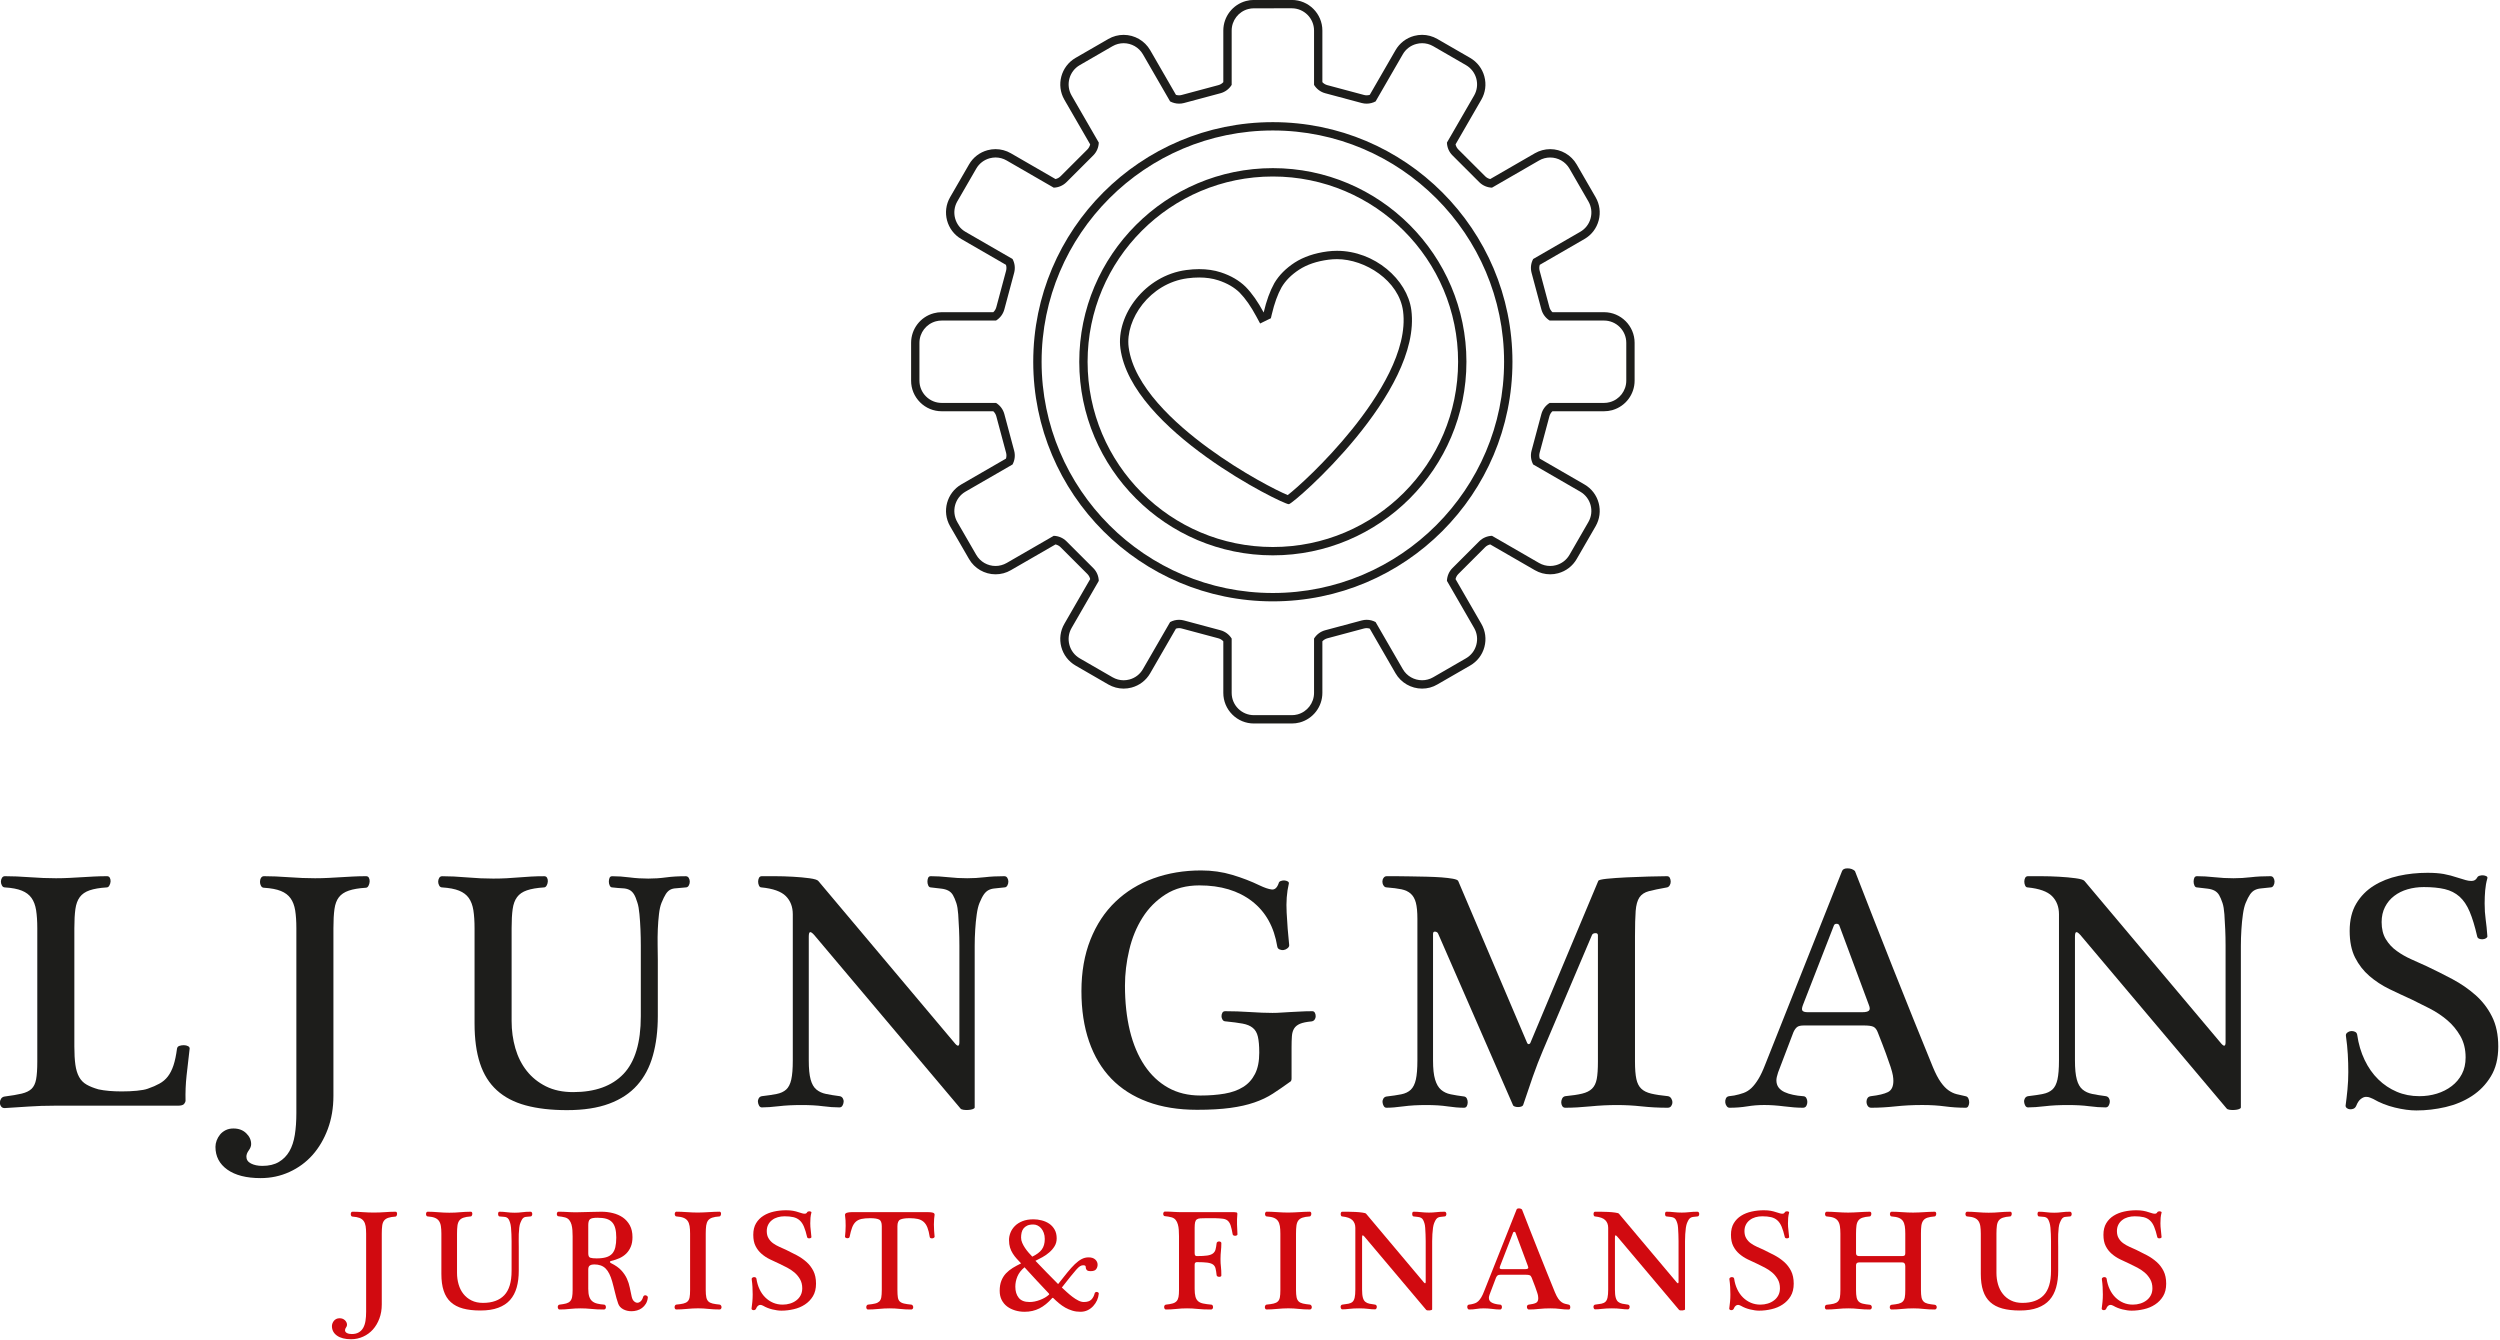 <?xml version="1.0" encoding="UTF-8" standalone="no"?>
<!DOCTYPE svg PUBLIC "-//W3C//DTD SVG 1.1//EN" "http://www.w3.org/Graphics/SVG/1.1/DTD/svg11.dtd">
<svg width="100%" height="100%" viewBox="0 0 670 359" version="1.1" xmlns="http://www.w3.org/2000/svg" xmlns:xlink="http://www.w3.org/1999/xlink" xml:space="preserve" xmlns:serif="http://www.serif.com/" style="fill-rule:evenodd;clip-rule:evenodd;stroke-linejoin:round;stroke-miterlimit:2;">
    <g transform="matrix(1,0,0,1,-849.047,-177.064)">
        <g transform="matrix(8.333,0,0,8.333,0,0)">
            <g transform="matrix(1,0,0,1,-136.986,-105.531)">
                <g transform="matrix(1,0,0,1,240.075,160.744)">
                    <path d="M0,-4.112C0,-4.338 -0.013,-4.531 -0.038,-4.692C-0.064,-4.852 -0.113,-4.983 -0.186,-5.085C-0.259,-5.188 -0.363,-5.266 -0.497,-5.32C-0.632,-5.375 -0.813,-5.41 -1.039,-5.424C-1.083,-5.424 -1.115,-5.444 -1.137,-5.485C-1.159,-5.524 -1.17,-5.567 -1.17,-5.61C-1.17,-5.654 -1.159,-5.694 -1.137,-5.73C-1.115,-5.767 -1.083,-5.785 -1.039,-5.785C-0.806,-5.785 -0.539,-5.774 -0.24,-5.752C0.058,-5.73 0.339,-5.719 0.602,-5.719C0.755,-5.719 0.899,-5.723 1.033,-5.73C1.168,-5.738 1.3,-5.745 1.427,-5.752C1.555,-5.76 1.684,-5.767 1.815,-5.774C1.947,-5.781 2.089,-5.785 2.242,-5.785C2.286,-5.785 2.316,-5.767 2.335,-5.73C2.353,-5.694 2.36,-5.654 2.357,-5.61C2.353,-5.567 2.34,-5.524 2.318,-5.485C2.297,-5.444 2.267,-5.424 2.231,-5.424C2.005,-5.41 1.822,-5.378 1.684,-5.331C1.546,-5.284 1.44,-5.211 1.367,-5.113C1.294,-5.014 1.247,-4.885 1.225,-4.724C1.203,-4.564 1.192,-4.36 1.192,-4.112L1.192,-0.307C1.192,-0.073 1.203,0.122 1.225,0.278C1.247,0.435 1.287,0.567 1.345,0.672C1.403,0.778 1.484,0.86 1.586,0.918C1.688,0.977 1.815,1.027 1.968,1.071C2.07,1.093 2.185,1.11 2.313,1.121C2.44,1.131 2.574,1.137 2.712,1.137C2.887,1.137 3.051,1.13 3.204,1.115C3.357,1.1 3.474,1.079 3.554,1.049C3.7,0.999 3.826,0.944 3.931,0.885C4.037,0.827 4.126,0.751 4.199,0.656C4.272,0.561 4.332,0.443 4.38,0.3C4.427,0.158 4.465,-0.022 4.494,-0.241C4.502,-0.285 4.527,-0.314 4.571,-0.328C4.615,-0.343 4.662,-0.35 4.713,-0.35C4.764,-0.35 4.81,-0.339 4.85,-0.318C4.89,-0.296 4.906,-0.266 4.899,-0.23C4.862,0.076 4.83,0.362 4.801,0.629C4.772,0.895 4.761,1.166 4.768,1.443C4.768,1.465 4.753,1.496 4.724,1.536C4.695,1.576 4.626,1.596 4.516,1.596L0.547,1.596C0.262,1.596 -0.011,1.605 -0.273,1.623C-0.536,1.642 -0.795,1.658 -1.05,1.673C-1.101,1.673 -1.139,1.655 -1.165,1.618C-1.19,1.582 -1.203,1.541 -1.203,1.498C-1.203,1.454 -1.19,1.412 -1.165,1.372C-1.139,1.332 -1.101,1.308 -1.05,1.301C-0.824,1.272 -0.642,1.241 -0.503,1.208C-0.365,1.175 -0.259,1.124 -0.186,1.055C-0.113,0.986 -0.064,0.884 -0.038,0.749C-0.013,0.614 0,0.426 0,0.185L0,-4.112Z" style="fill:rgb(29,29,27);fill-rule:nonzero;"/>
                </g>
                <g transform="matrix(1,0,0,1,249.599,157.605)">
                    <path d="M0,4.418C0,4.805 -0.06,5.16 -0.18,5.484C-0.301,5.809 -0.465,6.087 -0.672,6.321C-0.88,6.554 -1.128,6.736 -1.416,6.867C-1.704,6.999 -2.012,7.064 -2.34,7.064C-2.799,7.064 -3.156,6.973 -3.412,6.791C-3.667,6.609 -3.794,6.365 -3.794,6.058C-3.794,5.993 -3.781,5.925 -3.756,5.856C-3.73,5.787 -3.694,5.723 -3.647,5.665C-3.599,5.606 -3.539,5.559 -3.466,5.522C-3.393,5.486 -3.31,5.468 -3.215,5.468C-3.047,5.468 -2.91,5.519 -2.805,5.621C-2.699,5.723 -2.646,5.84 -2.646,5.971C-2.646,6.036 -2.672,6.104 -2.723,6.173C-2.774,6.243 -2.799,6.31 -2.799,6.376C-2.799,6.47 -2.75,6.543 -2.652,6.594C-2.553,6.645 -2.431,6.671 -2.285,6.671C-2.074,6.671 -1.897,6.629 -1.755,6.545C-1.613,6.461 -1.5,6.346 -1.416,6.201C-1.332,6.055 -1.274,5.878 -1.241,5.67C-1.208,5.462 -1.192,5.231 -1.192,4.976L-1.192,-0.973C-1.192,-1.199 -1.205,-1.39 -1.23,-1.547C-1.256,-1.704 -1.305,-1.833 -1.378,-1.935C-1.451,-2.037 -1.554,-2.116 -1.689,-2.17C-1.824,-2.225 -2.005,-2.26 -2.231,-2.274C-2.274,-2.274 -2.307,-2.294 -2.329,-2.334C-2.351,-2.375 -2.362,-2.416 -2.362,-2.46C-2.362,-2.511 -2.351,-2.555 -2.329,-2.591C-2.307,-2.628 -2.274,-2.646 -2.231,-2.646C-1.997,-2.646 -1.732,-2.635 -1.432,-2.613C-1.133,-2.591 -0.853,-2.58 -0.59,-2.58C-0.437,-2.58 -0.294,-2.584 -0.158,-2.591C-0.024,-2.599 0.108,-2.606 0.235,-2.613C0.363,-2.621 0.492,-2.628 0.624,-2.635C0.755,-2.642 0.897,-2.646 1.05,-2.646C1.094,-2.646 1.125,-2.628 1.143,-2.591C1.161,-2.555 1.169,-2.513 1.165,-2.466C1.161,-2.418 1.148,-2.375 1.126,-2.334C1.104,-2.294 1.075,-2.274 1.039,-2.274C0.813,-2.26 0.631,-2.229 0.492,-2.181C0.354,-2.134 0.248,-2.063 0.175,-1.968C0.102,-1.873 0.055,-1.746 0.033,-1.585C0.011,-1.425 0,-1.221 0,-0.973L0,4.418Z" style="fill:rgb(29,29,27);fill-rule:nonzero;"/>
                </g>
                <g transform="matrix(1,0,0,1,260.032,157.989)">
                    <path d="M0,1.465C0,1.939 -0.053,2.364 -0.159,2.739C-0.264,3.115 -0.432,3.432 -0.662,3.69C-0.891,3.949 -1.192,4.148 -1.564,4.286C-1.936,4.425 -2.388,4.494 -2.92,4.494C-3.43,4.494 -3.873,4.443 -4.249,4.341C-4.624,4.239 -4.934,4.077 -5.178,3.854C-5.422,3.632 -5.603,3.344 -5.719,2.99C-5.836,2.637 -5.894,2.209 -5.894,1.705L-5.894,-1.356C-5.894,-1.582 -5.907,-1.775 -5.932,-1.936C-5.958,-2.096 -6.007,-2.227 -6.08,-2.33C-6.153,-2.432 -6.257,-2.51 -6.392,-2.565C-6.526,-2.619 -6.707,-2.654 -6.933,-2.669C-6.977,-2.669 -7.01,-2.689 -7.031,-2.729C-7.053,-2.768 -7.064,-2.811 -7.064,-2.854C-7.064,-2.898 -7.053,-2.938 -7.031,-2.975C-7.01,-3.011 -6.977,-3.029 -6.933,-3.029C-6.7,-3.029 -6.434,-3.017 -6.135,-2.991C-5.836,-2.965 -5.555,-2.953 -5.293,-2.953C-5.139,-2.953 -4.996,-2.957 -4.861,-2.964C-4.726,-2.971 -4.595,-2.98 -4.467,-2.991C-4.34,-3.002 -4.21,-3.011 -4.079,-3.018C-3.948,-3.026 -3.805,-3.029 -3.652,-3.029C-3.609,-3.029 -3.578,-3.011 -3.56,-2.975C-3.541,-2.938 -3.534,-2.898 -3.538,-2.854C-3.541,-2.811 -3.554,-2.768 -3.576,-2.729C-3.598,-2.689 -3.627,-2.669 -3.663,-2.669C-3.889,-2.654 -4.072,-2.623 -4.21,-2.575C-4.349,-2.528 -4.454,-2.455 -4.527,-2.357C-4.6,-2.258 -4.647,-2.129 -4.669,-1.968C-4.691,-1.808 -4.702,-1.604 -4.702,-1.356L-4.702,1.629C-4.702,1.935 -4.662,2.227 -4.582,2.504C-4.502,2.781 -4.38,3.023 -4.216,3.231C-4.052,3.439 -3.846,3.605 -3.598,3.729C-3.35,3.853 -3.058,3.914 -2.723,3.914C-2.016,3.914 -1.476,3.72 -1.104,3.33C-0.733,2.94 -0.547,2.322 -0.547,1.476L-0.547,-0.798C-0.547,-0.974 -0.551,-1.147 -0.558,-1.318C-0.565,-1.489 -0.576,-1.653 -0.591,-1.81C-0.605,-1.967 -0.627,-2.089 -0.656,-2.176C-0.693,-2.3 -0.731,-2.393 -0.771,-2.455C-0.811,-2.517 -0.86,-2.563 -0.918,-2.592C-0.977,-2.621 -1.05,-2.638 -1.137,-2.641C-1.225,-2.645 -1.334,-2.654 -1.465,-2.669C-1.502,-2.669 -1.529,-2.689 -1.547,-2.729C-1.566,-2.768 -1.575,-2.811 -1.575,-2.854C-1.575,-2.898 -1.567,-2.938 -1.553,-2.975C-1.538,-3.011 -1.509,-3.029 -1.465,-3.029C-1.29,-3.029 -1.104,-3.017 -0.908,-2.991C-0.711,-2.965 -0.51,-2.953 -0.306,-2.953C-0.117,-2.953 0.073,-2.965 0.262,-2.991C0.452,-3.017 0.663,-3.029 0.897,-3.029C0.94,-3.029 0.973,-3.011 0.995,-2.975C1.017,-2.938 1.028,-2.898 1.028,-2.854C1.028,-2.811 1.017,-2.768 0.995,-2.729C0.973,-2.689 0.94,-2.669 0.897,-2.669C0.765,-2.654 0.661,-2.645 0.585,-2.641C0.509,-2.638 0.445,-2.621 0.394,-2.592C0.342,-2.563 0.297,-2.517 0.257,-2.455C0.217,-2.393 0.171,-2.3 0.12,-2.176C0.084,-2.089 0.056,-1.968 0.038,-1.816C0.02,-1.663 0.007,-1.5 0,-1.329C-0.007,-1.157 -0.009,-0.985 -0.006,-0.809C-0.002,-0.634 0,-0.482 0,-0.35L0,1.465Z" style="fill:rgb(29,29,27);fill-rule:nonzero;"/>
                </g>
                <g transform="matrix(1,0,0,1,264.373,161.256)">
                    <path d="M0,-5.072C0,-5.313 -0.075,-5.507 -0.224,-5.657C-0.374,-5.806 -0.634,-5.899 -1.006,-5.936C-1.043,-5.936 -1.07,-5.956 -1.088,-5.996C-1.106,-6.036 -1.115,-6.078 -1.115,-6.122C-1.115,-6.165 -1.106,-6.206 -1.088,-6.242C-1.07,-6.278 -1.039,-6.297 -0.995,-6.297L-0.58,-6.297C-0.39,-6.297 -0.197,-6.291 0,-6.28C0.197,-6.269 0.375,-6.253 0.536,-6.231C0.696,-6.209 0.791,-6.18 0.82,-6.144L5.227,-0.905C5.314,-0.811 5.358,-0.829 5.358,-0.96L5.358,-4.066C5.358,-4.241 5.354,-4.414 5.347,-4.585C5.34,-4.757 5.331,-4.919 5.32,-5.072C5.309,-5.225 5.289,-5.345 5.26,-5.433C5.223,-5.542 5.187,-5.628 5.15,-5.69C5.114,-5.751 5.065,-5.799 5.003,-5.832C4.941,-5.865 4.864,-5.887 4.773,-5.897C4.682,-5.908 4.571,-5.921 4.44,-5.936C4.403,-5.936 4.376,-5.956 4.357,-5.996C4.339,-6.036 4.33,-6.078 4.33,-6.122C4.33,-6.165 4.337,-6.206 4.352,-6.242C4.367,-6.278 4.396,-6.297 4.44,-6.297C4.615,-6.297 4.802,-6.286 5.003,-6.264C5.203,-6.242 5.405,-6.231 5.61,-6.231C5.799,-6.231 5.987,-6.242 6.173,-6.264C6.359,-6.286 6.568,-6.297 6.802,-6.297C6.845,-6.297 6.878,-6.278 6.9,-6.242C6.922,-6.206 6.933,-6.165 6.933,-6.122C6.933,-6.078 6.922,-6.036 6.9,-5.996C6.878,-5.956 6.845,-5.936 6.802,-5.936C6.67,-5.921 6.566,-5.91 6.49,-5.903C6.413,-5.896 6.348,-5.877 6.293,-5.848C6.239,-5.819 6.189,-5.773 6.146,-5.712C6.102,-5.65 6.054,-5.557 6.003,-5.433C5.967,-5.345 5.938,-5.225 5.916,-5.072C5.894,-4.919 5.878,-4.755 5.867,-4.58C5.856,-4.405 5.85,-4.23 5.85,-4.055L5.85,1.139C5.85,1.161 5.83,1.179 5.79,1.194C5.75,1.208 5.703,1.218 5.648,1.221C5.593,1.225 5.54,1.223 5.49,1.216C5.438,1.208 5.405,1.194 5.391,1.172L0.689,-4.405C0.631,-4.47 0.587,-4.502 0.558,-4.498C0.528,-4.494 0.514,-4.445 0.514,-4.35L0.514,-0.37C0.514,-0.107 0.534,0.097 0.574,0.243C0.614,0.389 0.676,0.496 0.76,0.565C0.844,0.634 0.947,0.682 1.072,0.707C1.195,0.733 1.341,0.756 1.509,0.778C1.553,0.786 1.585,0.808 1.607,0.844C1.629,0.881 1.639,0.92 1.635,0.964C1.631,1.008 1.618,1.048 1.596,1.085C1.574,1.121 1.542,1.139 1.498,1.139C1.338,1.139 1.161,1.126 0.968,1.101C0.775,1.075 0.547,1.063 0.284,1.063C0.007,1.063 -0.239,1.075 -0.454,1.101C-0.669,1.126 -0.849,1.139 -0.995,1.139C-1.032,1.139 -1.061,1.121 -1.083,1.085C-1.104,1.048 -1.117,1.008 -1.121,0.964C-1.125,0.92 -1.115,0.881 -1.094,0.844C-1.072,0.808 -1.039,0.786 -0.995,0.778C-0.806,0.756 -0.647,0.733 -0.52,0.707C-0.392,0.682 -0.29,0.634 -0.213,0.565C-0.137,0.496 -0.082,0.389 -0.049,0.243C-0.016,0.097 0,-0.107 0,-0.37L0,-5.072Z" style="fill:rgb(29,29,27);fill-rule:nonzero;"/>
                </g>
                <g transform="matrix(1,0,0,1,280.414,155.78)">
                    <path d="M0,5.686C0,5.745 -0.018,5.781 -0.054,5.796C-0.245,5.934 -0.427,6.06 -0.602,6.173C-0.776,6.286 -0.975,6.381 -1.198,6.457C-1.42,6.534 -1.678,6.592 -1.974,6.632C-2.269,6.672 -2.625,6.692 -3.04,6.692C-3.638,6.692 -4.168,6.607 -4.631,6.435C-5.094,6.264 -5.482,6.016 -5.796,5.692C-6.109,5.367 -6.348,4.968 -6.512,4.494C-6.676,4.02 -6.758,3.481 -6.758,2.876C-6.758,2.256 -6.661,1.704 -6.468,1.219C-6.275,0.734 -6.007,0.328 -5.664,0C-5.322,-0.328 -4.915,-0.578 -4.445,-0.749C-3.975,-0.92 -3.463,-1.006 -2.909,-1.006C-2.559,-1.006 -2.225,-0.959 -1.908,-0.864C-1.591,-0.769 -1.298,-0.656 -1.028,-0.525C-0.875,-0.452 -0.747,-0.408 -0.645,-0.394C-0.543,-0.379 -0.467,-0.445 -0.416,-0.59C-0.409,-0.627 -0.385,-0.653 -0.344,-0.667C-0.305,-0.682 -0.265,-0.687 -0.224,-0.684C-0.185,-0.68 -0.15,-0.669 -0.12,-0.651C-0.091,-0.633 -0.081,-0.609 -0.088,-0.58C-0.154,-0.303 -0.177,0.007 -0.158,0.35C-0.141,0.693 -0.113,1.042 -0.076,1.4C-0.076,1.436 -0.095,1.469 -0.132,1.498C-0.168,1.527 -0.208,1.546 -0.252,1.553C-0.296,1.56 -0.339,1.554 -0.383,1.536C-0.427,1.518 -0.452,1.487 -0.459,1.443C-0.562,0.809 -0.833,0.323 -1.274,-0.017C-1.715,-0.356 -2.278,-0.525 -2.963,-0.525C-3.386,-0.525 -3.749,-0.429 -4.052,-0.235C-4.354,-0.042 -4.602,0.207 -4.795,0.514C-4.988,0.82 -5.131,1.166 -5.221,1.553C-5.313,1.939 -5.358,2.322 -5.358,2.701C-5.358,3.233 -5.305,3.716 -5.2,4.15C-5.094,4.584 -4.937,4.955 -4.73,5.265C-4.522,5.575 -4.268,5.814 -3.97,5.981C-3.671,6.149 -3.324,6.233 -2.931,6.233C-2.646,6.233 -2.388,6.213 -2.154,6.173C-1.921,6.133 -1.722,6.062 -1.558,5.959C-1.394,5.858 -1.267,5.717 -1.176,5.539C-1.084,5.36 -1.039,5.132 -1.039,4.855C-1.039,4.636 -1.054,4.465 -1.083,4.341C-1.112,4.217 -1.166,4.122 -1.247,4.057C-1.327,3.991 -1.436,3.946 -1.575,3.92C-1.713,3.895 -1.892,3.871 -2.111,3.849C-2.162,3.849 -2.198,3.831 -2.22,3.794C-2.242,3.758 -2.253,3.722 -2.253,3.685C-2.253,3.641 -2.244,3.603 -2.225,3.57C-2.207,3.538 -2.176,3.521 -2.132,3.521C-1.877,3.521 -1.613,3.53 -1.34,3.548C-1.066,3.566 -0.824,3.576 -0.613,3.576C-0.511,3.576 -0.414,3.572 -0.323,3.565C-0.231,3.558 -0.137,3.552 -0.038,3.548C0.06,3.545 0.165,3.539 0.279,3.532C0.392,3.525 0.521,3.521 0.667,3.521C0.703,3.521 0.731,3.538 0.749,3.57C0.767,3.603 0.776,3.641 0.776,3.685C0.776,3.722 0.765,3.756 0.743,3.789C0.721,3.822 0.689,3.842 0.645,3.849C0.484,3.864 0.361,3.889 0.273,3.925C0.186,3.962 0.122,4.013 0.082,4.079C0.042,4.144 0.018,4.226 0.011,4.325C0.004,4.423 0,4.542 0,4.68L0,5.686Z" style="fill:rgb(29,29,27);fill-rule:nonzero;"/>
                </g>
                <g transform="matrix(1,0,0,1,284.461,161.039)">
                    <path d="M0,-4.713C0,-4.932 -0.017,-5.103 -0.049,-5.227C-0.082,-5.351 -0.137,-5.448 -0.213,-5.517C-0.29,-5.586 -0.39,-5.633 -0.514,-5.659C-0.638,-5.685 -0.795,-5.704 -0.984,-5.719C-1.028,-5.719 -1.063,-5.739 -1.088,-5.779C-1.114,-5.819 -1.126,-5.861 -1.126,-5.905C-1.126,-5.948 -1.114,-5.989 -1.088,-6.025C-1.063,-6.062 -1.028,-6.08 -0.984,-6.08L-0.689,-6.08C-0.551,-6.08 -0.398,-6.078 -0.23,-6.074C-0.062,-6.071 0.111,-6.067 0.29,-6.064C0.468,-6.06 0.63,-6.052 0.776,-6.042C0.922,-6.03 1.044,-6.016 1.143,-5.998C1.241,-5.979 1.298,-5.956 1.312,-5.927L3.532,-0.711C3.547,-0.689 3.561,-0.678 3.576,-0.678C3.597,-0.678 3.616,-0.689 3.63,-0.711L5.817,-5.927C5.824,-5.956 5.917,-5.979 6.096,-5.998C6.275,-6.016 6.483,-6.03 6.72,-6.042C6.956,-6.052 7.197,-6.062 7.441,-6.069C7.685,-6.076 7.88,-6.08 8.026,-6.08C8.07,-6.08 8.101,-6.062 8.119,-6.025C8.137,-5.989 8.147,-5.948 8.147,-5.905C8.147,-5.861 8.136,-5.821 8.114,-5.785C8.092,-5.748 8.063,-5.726 8.026,-5.719C7.778,-5.675 7.585,-5.635 7.447,-5.599C7.308,-5.562 7.206,-5.495 7.14,-5.397C7.075,-5.298 7.035,-5.154 7.02,-4.964C7.006,-4.775 6.998,-4.505 6.998,-4.155L6.998,-0.12C6.998,0.121 7.013,0.308 7.042,0.443C7.071,0.578 7.124,0.682 7.201,0.755C7.277,0.828 7.385,0.881 7.523,0.913C7.662,0.946 7.84,0.973 8.059,0.995C8.103,1.003 8.137,1.026 8.163,1.066C8.188,1.107 8.201,1.148 8.201,1.192C8.201,1.236 8.188,1.276 8.163,1.312C8.137,1.349 8.099,1.367 8.048,1.367C7.757,1.367 7.478,1.352 7.212,1.323C6.946,1.294 6.681,1.28 6.419,1.28C6.142,1.28 5.856,1.294 5.56,1.323C5.265,1.352 4.997,1.367 4.757,1.367C4.713,1.367 4.68,1.349 4.658,1.312C4.637,1.276 4.626,1.236 4.626,1.192C4.626,1.148 4.637,1.107 4.658,1.066C4.68,1.026 4.713,1.003 4.757,0.995C4.982,0.973 5.163,0.946 5.298,0.913C5.433,0.881 5.539,0.828 5.615,0.755C5.691,0.682 5.742,0.578 5.768,0.443C5.794,0.308 5.806,0.121 5.806,-0.12L5.806,-4.177C5.806,-4.228 5.777,-4.252 5.719,-4.248C5.66,-4.244 5.624,-4.221 5.61,-4.177L4.035,-0.47C3.926,-0.215 3.818,0.064 3.712,0.366C3.607,0.669 3.503,0.973 3.401,1.28C3.393,1.301 3.373,1.318 3.341,1.329C3.308,1.34 3.273,1.345 3.237,1.345C3.2,1.345 3.166,1.34 3.133,1.329C3.1,1.318 3.08,1.301 3.073,1.28L0.667,-4.232C0.652,-4.268 0.621,-4.29 0.574,-4.297C0.527,-4.304 0.503,-4.279 0.503,-4.221L0.503,-0.153C0.503,0.11 0.525,0.314 0.569,0.459C0.612,0.605 0.676,0.715 0.76,0.788C0.844,0.86 0.947,0.91 1.072,0.935C1.195,0.961 1.341,0.984 1.509,1.006C1.546,1.014 1.573,1.036 1.591,1.072C1.609,1.108 1.618,1.148 1.618,1.192C1.618,1.236 1.609,1.276 1.591,1.312C1.573,1.349 1.542,1.367 1.498,1.367C1.338,1.367 1.161,1.352 0.968,1.323C0.775,1.294 0.547,1.28 0.284,1.28C0.007,1.28 -0.239,1.294 -0.454,1.323C-0.669,1.352 -0.849,1.367 -0.995,1.367C-1.032,1.367 -1.061,1.349 -1.083,1.312C-1.104,1.276 -1.117,1.236 -1.121,1.192C-1.125,1.148 -1.115,1.108 -1.094,1.072C-1.072,1.036 -1.039,1.014 -0.995,1.006C-0.806,0.984 -0.647,0.961 -0.52,0.935C-0.392,0.91 -0.29,0.86 -0.213,0.788C-0.137,0.715 -0.082,0.605 -0.049,0.459C-0.017,0.314 0,0.11 0,-0.153L0,-4.713Z" style="fill:rgb(29,29,27);fill-rule:nonzero;"/>
                </g>
                <g transform="matrix(1,0,0,1,298.774,157.78)">
                    <path d="M0,1.553C0.102,1.553 0.171,1.537 0.208,1.504C0.244,1.471 0.244,1.411 0.208,1.323L-0.743,-1.235C-0.758,-1.272 -0.787,-1.29 -0.831,-1.29C-0.875,-1.29 -0.904,-1.272 -0.918,-1.235L-1.914,1.323C-1.95,1.418 -1.954,1.48 -1.925,1.509C-1.896,1.539 -1.841,1.553 -1.761,1.553L0,1.553ZM-1.881,1.98C-1.983,1.98 -2.056,1.996 -2.099,2.029C-2.143,2.062 -2.184,2.118 -2.22,2.198L-2.712,3.489C-2.748,3.598 -2.767,3.682 -2.767,3.74C-2.767,3.835 -2.743,3.913 -2.696,3.975C-2.648,4.037 -2.585,4.086 -2.504,4.123C-2.424,4.16 -2.333,4.189 -2.231,4.21C-2.129,4.232 -2.023,4.247 -1.914,4.254C-1.863,4.254 -1.826,4.274 -1.804,4.314C-1.782,4.354 -1.772,4.396 -1.772,4.44C-1.772,4.484 -1.782,4.526 -1.804,4.566C-1.826,4.606 -1.863,4.626 -1.914,4.626C-2.089,4.626 -2.289,4.611 -2.515,4.582C-2.741,4.553 -2.956,4.538 -3.16,4.538C-3.35,4.538 -3.532,4.553 -3.707,4.582C-3.882,4.611 -4.072,4.626 -4.275,4.626C-4.312,4.626 -4.343,4.608 -4.368,4.571C-4.394,4.535 -4.409,4.494 -4.412,4.451C-4.416,4.407 -4.409,4.365 -4.39,4.325C-4.372,4.285 -4.338,4.261 -4.286,4.254L-4.123,4.232C-4.013,4.21 -3.913,4.183 -3.822,4.15C-3.731,4.117 -3.647,4.064 -3.57,3.992C-3.494,3.919 -3.419,3.822 -3.346,3.702C-3.273,3.582 -3.2,3.427 -3.127,3.237L-0.656,-2.985C-0.634,-3.043 -0.576,-3.073 -0.481,-3.073C-0.379,-3.073 -0.299,-3.043 -0.24,-2.985C-0.058,-2.518 0.137,-2.019 0.344,-1.487C0.552,-0.955 0.766,-0.413 0.984,0.137C1.203,0.688 1.422,1.234 1.64,1.777C1.859,2.32 2.067,2.833 2.264,3.314C2.351,3.525 2.437,3.689 2.521,3.806C2.604,3.923 2.688,4.01 2.772,4.068C2.856,4.127 2.942,4.167 3.029,4.189C3.116,4.21 3.211,4.232 3.313,4.254C3.357,4.261 3.388,4.285 3.406,4.325C3.425,4.365 3.434,4.407 3.434,4.451C3.434,4.494 3.425,4.535 3.406,4.571C3.388,4.608 3.361,4.626 3.324,4.626C3.091,4.626 2.867,4.611 2.652,4.582C2.437,4.553 2.194,4.538 1.925,4.538C1.618,4.538 1.33,4.553 1.061,4.582C0.791,4.611 0.532,4.626 0.284,4.626C0.233,4.626 0.195,4.606 0.169,4.566C0.144,4.526 0.131,4.48 0.131,4.429C0.131,4.385 0.142,4.347 0.164,4.314C0.186,4.282 0.222,4.261 0.273,4.254C0.521,4.225 0.703,4.181 0.82,4.123C0.937,4.064 0.995,3.944 0.995,3.762C0.995,3.711 0.99,3.653 0.979,3.587C0.968,3.522 0.944,3.432 0.908,3.319C0.871,3.206 0.82,3.06 0.755,2.882C0.689,2.703 0.602,2.475 0.492,2.198C0.456,2.104 0.406,2.044 0.344,2.018C0.283,1.992 0.182,1.98 0.044,1.98L-1.881,1.98Z" style="fill:rgb(29,29,27);fill-rule:nonzero;"/>
                </g>
                <g transform="matrix(1,0,0,1,305.095,161.256)">
                    <path d="M0,-5.072C0,-5.313 -0.075,-5.507 -0.224,-5.657C-0.374,-5.806 -0.634,-5.899 -1.006,-5.936C-1.043,-5.936 -1.07,-5.956 -1.088,-5.996C-1.106,-6.036 -1.115,-6.078 -1.115,-6.122C-1.115,-6.165 -1.106,-6.206 -1.088,-6.242C-1.07,-6.278 -1.039,-6.297 -0.995,-6.297L-0.58,-6.297C-0.39,-6.297 -0.197,-6.291 0,-6.28C0.197,-6.269 0.375,-6.253 0.536,-6.231C0.696,-6.209 0.791,-6.18 0.82,-6.144L5.227,-0.905C5.314,-0.811 5.358,-0.829 5.358,-0.96L5.358,-4.066C5.358,-4.241 5.354,-4.414 5.347,-4.585C5.34,-4.757 5.331,-4.919 5.32,-5.072C5.309,-5.225 5.289,-5.345 5.26,-5.433C5.223,-5.542 5.187,-5.628 5.15,-5.69C5.114,-5.751 5.064,-5.799 5.003,-5.832C4.941,-5.865 4.864,-5.887 4.773,-5.897C4.682,-5.908 4.571,-5.921 4.44,-5.936C4.403,-5.936 4.375,-5.956 4.357,-5.996C4.339,-6.036 4.33,-6.078 4.33,-6.122C4.33,-6.165 4.337,-6.206 4.352,-6.242C4.367,-6.278 4.396,-6.297 4.44,-6.297C4.615,-6.297 4.802,-6.286 5.003,-6.264C5.203,-6.242 5.405,-6.231 5.61,-6.231C5.799,-6.231 5.987,-6.242 6.173,-6.264C6.359,-6.286 6.568,-6.297 6.802,-6.297C6.845,-6.297 6.878,-6.278 6.9,-6.242C6.922,-6.206 6.933,-6.165 6.933,-6.122C6.933,-6.078 6.922,-6.036 6.9,-5.996C6.878,-5.956 6.845,-5.936 6.802,-5.936C6.67,-5.921 6.566,-5.91 6.49,-5.903C6.413,-5.896 6.348,-5.877 6.293,-5.848C6.238,-5.819 6.189,-5.773 6.146,-5.712C6.102,-5.65 6.054,-5.557 6.003,-5.433C5.967,-5.345 5.938,-5.225 5.916,-5.072C5.894,-4.919 5.878,-4.755 5.867,-4.58C5.856,-4.405 5.85,-4.23 5.85,-4.055L5.85,1.139C5.85,1.161 5.83,1.179 5.79,1.194C5.75,1.208 5.702,1.218 5.648,1.221C5.593,1.225 5.54,1.223 5.489,1.216C5.438,1.208 5.405,1.194 5.391,1.172L0.689,-4.405C0.63,-4.47 0.587,-4.502 0.558,-4.498C0.528,-4.494 0.514,-4.445 0.514,-4.35L0.514,-0.37C0.514,-0.107 0.534,0.097 0.574,0.243C0.614,0.389 0.676,0.496 0.76,0.565C0.843,0.634 0.947,0.682 1.072,0.707C1.195,0.733 1.341,0.756 1.509,0.778C1.553,0.786 1.585,0.808 1.607,0.844C1.629,0.881 1.638,0.92 1.635,0.964C1.631,1.008 1.618,1.048 1.596,1.085C1.574,1.121 1.542,1.139 1.498,1.139C1.338,1.139 1.161,1.126 0.968,1.101C0.775,1.075 0.547,1.063 0.284,1.063C0.007,1.063 -0.239,1.075 -0.454,1.101C-0.669,1.126 -0.849,1.139 -0.995,1.139C-1.032,1.139 -1.061,1.121 -1.083,1.085C-1.104,1.048 -1.117,1.008 -1.121,0.964C-1.125,0.92 -1.115,0.881 -1.094,0.844C-1.072,0.808 -1.039,0.786 -0.995,0.778C-0.806,0.756 -0.647,0.733 -0.52,0.707C-0.392,0.682 -0.29,0.634 -0.213,0.565C-0.137,0.496 -0.082,0.389 -0.049,0.243C-0.017,0.097 0,-0.107 0,-0.37L0,-5.072Z" style="fill:rgb(29,29,27);fill-rule:nonzero;"/>
                </g>
                <g transform="matrix(1,0,0,1,315.472,160.908)">
                    <path d="M0,-4.473C0,-4.254 0.045,-4.07 0.136,-3.921C0.228,-3.771 0.344,-3.645 0.487,-3.544C0.629,-3.441 0.785,-3.352 0.957,-3.275C1.128,-3.199 1.294,-3.124 1.454,-3.051C1.731,-2.92 2.007,-2.781 2.28,-2.636C2.553,-2.49 2.799,-2.32 3.018,-2.127C3.237,-1.934 3.414,-1.705 3.548,-1.438C3.683,-1.172 3.751,-0.85 3.751,-0.471C3.751,-0.091 3.672,0.228 3.515,0.486C3.359,0.745 3.155,0.957 2.903,1.121C2.652,1.285 2.369,1.403 2.056,1.476C1.742,1.549 1.429,1.585 1.115,1.585C0.911,1.585 0.681,1.554 0.426,1.492C0.171,1.43 -0.062,1.337 -0.273,1.214C-0.31,1.199 -0.344,1.184 -0.377,1.17C-0.41,1.155 -0.452,1.148 -0.503,1.148C-0.554,1.148 -0.609,1.17 -0.667,1.214C-0.726,1.257 -0.777,1.334 -0.82,1.443C-0.842,1.487 -0.871,1.516 -0.908,1.53C-0.944,1.545 -0.982,1.551 -1.022,1.547C-1.063,1.543 -1.096,1.53 -1.121,1.509C-1.147,1.487 -1.159,1.461 -1.159,1.432C-1.137,1.272 -1.117,1.099 -1.099,0.913C-1.081,0.727 -1.072,0.539 -1.072,0.35C-1.072,0.16 -1.077,-0.03 -1.088,-0.219C-1.099,-0.409 -1.119,-0.605 -1.148,-0.81C-1.156,-0.853 -1.141,-0.89 -1.104,-0.919C-1.068,-0.948 -1.028,-0.964 -0.984,-0.968C-0.94,-0.972 -0.899,-0.964 -0.858,-0.946C-0.818,-0.928 -0.795,-0.897 -0.787,-0.853C-0.744,-0.554 -0.664,-0.283 -0.547,-0.039C-0.43,0.206 -0.284,0.414 -0.109,0.585C0.065,0.756 0.264,0.889 0.487,0.984C0.709,1.079 0.951,1.126 1.214,1.126C1.41,1.126 1.598,1.099 1.777,1.044C1.955,0.989 2.114,0.909 2.252,0.803C2.391,0.698 2.5,0.568 2.581,0.415C2.661,0.262 2.701,0.084 2.701,-0.121C2.701,-0.383 2.644,-0.613 2.531,-0.81C2.418,-1.006 2.278,-1.176 2.11,-1.318C1.943,-1.46 1.757,-1.584 1.553,-1.69C1.348,-1.795 1.155,-1.892 0.973,-1.98C0.732,-2.089 0.492,-2.202 0.251,-2.318C0.011,-2.435 -0.204,-2.576 -0.394,-2.74C-0.584,-2.904 -0.736,-3.1 -0.853,-3.33C-0.97,-3.56 -1.028,-3.846 -1.028,-4.189C-1.028,-4.538 -0.957,-4.832 -0.815,-5.069C-0.673,-5.306 -0.485,-5.497 -0.251,-5.643C-0.018,-5.789 0.248,-5.894 0.547,-5.96C0.846,-6.026 1.155,-6.058 1.476,-6.058C1.68,-6.058 1.854,-6.045 1.996,-6.02C2.138,-5.994 2.296,-5.953 2.471,-5.894C2.566,-5.865 2.644,-5.842 2.706,-5.823C2.768,-5.805 2.828,-5.796 2.887,-5.796C2.974,-5.796 3.036,-5.832 3.073,-5.905C3.087,-5.934 3.115,-5.955 3.155,-5.965C3.195,-5.976 3.233,-5.98 3.27,-5.976C3.306,-5.973 3.339,-5.964 3.368,-5.949C3.397,-5.934 3.408,-5.912 3.401,-5.883C3.364,-5.752 3.341,-5.621 3.33,-5.49C3.319,-5.359 3.313,-5.22 3.313,-5.074C3.313,-4.885 3.324,-4.714 3.346,-4.56C3.368,-4.407 3.386,-4.225 3.401,-4.014C3.401,-3.992 3.386,-3.971 3.357,-3.953C3.328,-3.935 3.293,-3.924 3.253,-3.921C3.213,-3.917 3.175,-3.922 3.138,-3.937C3.102,-3.952 3.08,-3.977 3.073,-4.014C3,-4.334 2.919,-4.599 2.832,-4.806C2.745,-5.014 2.635,-5.176 2.504,-5.293C2.373,-5.409 2.214,-5.49 2.028,-5.534C1.843,-5.577 1.618,-5.599 1.356,-5.599C1.173,-5.599 1,-5.575 0.836,-5.528C0.672,-5.481 0.528,-5.409 0.405,-5.315C0.28,-5.22 0.182,-5.102 0.109,-4.96C0.036,-4.817 0,-4.655 0,-4.473" style="fill:rgb(29,29,27);fill-rule:nonzero;"/>
                </g>
                <g transform="matrix(1,0,0,1,251.154,166.868)">
                    <path d="M0,1.865C0,2.028 -0.025,2.178 -0.076,2.315C-0.127,2.452 -0.196,2.57 -0.284,2.669C-0.372,2.767 -0.476,2.844 -0.598,2.899C-0.72,2.955 -0.85,2.983 -0.988,2.983C-1.182,2.983 -1.333,2.944 -1.441,2.867C-1.549,2.79 -1.603,2.687 -1.603,2.558C-1.603,2.53 -1.597,2.502 -1.586,2.472C-1.575,2.443 -1.56,2.416 -1.54,2.392C-1.52,2.367 -1.495,2.347 -1.464,2.331C-1.433,2.316 -1.398,2.308 -1.358,2.308C-1.287,2.308 -1.229,2.33 -1.184,2.373C-1.14,2.416 -1.118,2.465 -1.118,2.521C-1.118,2.548 -1.128,2.577 -1.15,2.606C-1.171,2.636 -1.182,2.664 -1.182,2.692C-1.182,2.732 -1.161,2.763 -1.12,2.784C-1.078,2.806 -1.027,2.816 -0.965,2.816C-0.876,2.816 -0.801,2.799 -0.741,2.763C-0.681,2.728 -0.633,2.679 -0.598,2.618C-0.563,2.556 -0.538,2.482 -0.524,2.394C-0.51,2.306 -0.503,2.208 -0.503,2.101L-0.503,-0.412C-0.503,-0.507 -0.509,-0.588 -0.519,-0.654C-0.53,-0.72 -0.551,-0.775 -0.582,-0.818C-0.613,-0.861 -0.656,-0.894 -0.714,-0.918C-0.77,-0.94 -0.847,-0.955 -0.942,-0.961C-0.961,-0.961 -0.974,-0.97 -0.984,-0.987C-0.993,-1.004 -0.997,-1.021 -0.997,-1.04C-0.997,-1.061 -0.993,-1.08 -0.984,-1.095C-0.974,-1.111 -0.961,-1.118 -0.942,-1.118C-0.844,-1.118 -0.731,-1.114 -0.605,-1.104C-0.479,-1.095 -0.36,-1.091 -0.249,-1.091C-0.185,-1.091 -0.124,-1.092 -0.067,-1.095C-0.01,-1.098 0.045,-1.101 0.099,-1.104C0.153,-1.107 0.208,-1.111 0.263,-1.114C0.319,-1.117 0.379,-1.118 0.443,-1.118C0.462,-1.118 0.475,-1.111 0.483,-1.095C0.49,-1.08 0.493,-1.062 0.492,-1.042C0.49,-1.022 0.485,-1.004 0.476,-0.987C0.466,-0.97 0.454,-0.961 0.439,-0.961C0.343,-0.955 0.266,-0.942 0.208,-0.922C0.149,-0.902 0.105,-0.872 0.074,-0.832C0.043,-0.792 0.023,-0.738 0.014,-0.67C0.005,-0.603 0,-0.516 0,-0.412L0,1.865Z" style="fill:rgb(209,10,16);fill-rule:nonzero;"/>
                </g>
                <g transform="matrix(1,0,0,1,255.56,167.029)">
                    <path d="M0,0.619C0,0.819 -0.022,0.999 -0.067,1.157C-0.112,1.316 -0.183,1.45 -0.279,1.559C-0.376,1.668 -0.503,1.752 -0.66,1.81C-0.817,1.869 -1.008,1.898 -1.233,1.898C-1.449,1.898 -1.636,1.877 -1.794,1.834C-1.953,1.791 -2.084,1.722 -2.187,1.628C-2.29,1.534 -2.366,1.413 -2.415,1.263C-2.465,1.114 -2.489,0.933 -2.489,0.721L-2.489,-0.572C-2.489,-0.668 -2.495,-0.749 -2.505,-0.817C-2.516,-0.885 -2.537,-0.94 -2.568,-0.984C-2.599,-1.027 -2.642,-1.06 -2.699,-1.083C-2.756,-1.106 -2.833,-1.121 -2.928,-1.127C-2.946,-1.127 -2.96,-1.135 -2.97,-1.152C-2.979,-1.169 -2.983,-1.187 -2.983,-1.205C-2.983,-1.224 -2.979,-1.241 -2.97,-1.256C-2.96,-1.271 -2.946,-1.279 -2.928,-1.279C-2.829,-1.279 -2.717,-1.274 -2.591,-1.263C-2.465,-1.252 -2.346,-1.247 -2.235,-1.247C-2.171,-1.247 -2.11,-1.248 -2.053,-1.251C-1.996,-1.254 -1.94,-1.258 -1.887,-1.263C-1.833,-1.267 -1.778,-1.271 -1.723,-1.274C-1.667,-1.277 -1.607,-1.279 -1.542,-1.279C-1.524,-1.279 -1.511,-1.271 -1.503,-1.256C-1.496,-1.241 -1.493,-1.224 -1.494,-1.205C-1.496,-1.187 -1.501,-1.169 -1.51,-1.152C-1.519,-1.135 -1.532,-1.127 -1.547,-1.127C-1.643,-1.121 -1.72,-1.107 -1.778,-1.087C-1.837,-1.067 -1.881,-1.037 -1.912,-0.995C-1.943,-0.954 -1.963,-0.899 -1.972,-0.831C-1.981,-0.763 -1.986,-0.677 -1.986,-0.572L-1.986,0.688C-1.986,0.818 -1.969,0.941 -1.935,1.058C-1.901,1.175 -1.85,1.277 -1.78,1.365C-1.711,1.453 -1.624,1.523 -1.519,1.575C-1.415,1.627 -1.292,1.653 -1.15,1.653C-0.851,1.653 -0.623,1.571 -0.466,1.406C-0.309,1.242 -0.231,0.981 -0.231,0.624L-0.231,-0.337C-0.231,-0.411 -0.233,-0.484 -0.236,-0.556C-0.239,-0.629 -0.243,-0.698 -0.249,-0.764C-0.256,-0.83 -0.265,-0.882 -0.277,-0.919C-0.293,-0.971 -0.309,-1.01 -0.326,-1.037C-0.343,-1.063 -0.363,-1.082 -0.388,-1.094C-0.413,-1.107 -0.443,-1.114 -0.48,-1.115C-0.517,-1.117 -0.563,-1.121 -0.619,-1.127C-0.634,-1.127 -0.646,-1.135 -0.653,-1.152C-0.661,-1.169 -0.665,-1.187 -0.665,-1.205C-0.665,-1.224 -0.662,-1.241 -0.656,-1.256C-0.65,-1.271 -0.637,-1.279 -0.619,-1.279C-0.545,-1.279 -0.466,-1.274 -0.383,-1.263C-0.3,-1.252 -0.216,-1.247 -0.129,-1.247C-0.049,-1.247 0.031,-1.252 0.111,-1.263C0.191,-1.274 0.28,-1.279 0.379,-1.279C0.397,-1.279 0.411,-1.271 0.42,-1.256C0.429,-1.241 0.434,-1.224 0.434,-1.205C0.434,-1.187 0.429,-1.169 0.42,-1.152C0.411,-1.135 0.397,-1.127 0.379,-1.127C0.323,-1.121 0.279,-1.117 0.247,-1.115C0.215,-1.114 0.188,-1.107 0.166,-1.094C0.145,-1.082 0.125,-1.063 0.108,-1.037C0.092,-1.01 0.072,-0.971 0.051,-0.919C0.035,-0.882 0.024,-0.831 0.016,-0.766C0.008,-0.702 0.003,-0.633 0,-0.561C-0.003,-0.489 -0.004,-0.416 -0.002,-0.342C-0.001,-0.268 0,-0.203 0,-0.148L0,0.619Z" style="fill:rgb(209,10,16);fill-rule:nonzero;"/>
                </g>
                <g transform="matrix(1,0,0,1,257.795,167.611)">
                    <path d="M0,-0.522C0,-0.442 0.022,-0.395 0.067,-0.381C0.111,-0.367 0.178,-0.36 0.268,-0.36C0.388,-0.36 0.489,-0.372 0.57,-0.395C0.652,-0.418 0.717,-0.457 0.767,-0.51C0.816,-0.564 0.85,-0.634 0.87,-0.718C0.89,-0.803 0.901,-0.907 0.901,-1.03C0.901,-1.147 0.89,-1.246 0.868,-1.328C0.847,-1.409 0.812,-1.476 0.764,-1.526C0.716,-1.577 0.654,-1.613 0.577,-1.635C0.5,-1.657 0.406,-1.667 0.295,-1.667C0.176,-1.667 0.096,-1.652 0.058,-1.621C0.019,-1.59 0,-1.527 0,-1.432L0,-0.522ZM-0.503,-1.072C-0.503,-1.139 -0.506,-1.206 -0.51,-1.27C-0.515,-1.335 -0.525,-1.395 -0.54,-1.45C-0.556,-1.506 -0.58,-1.553 -0.612,-1.593C-0.644,-1.633 -0.688,-1.661 -0.743,-1.677C-0.778,-1.686 -0.813,-1.693 -0.85,-1.7C-0.887,-1.706 -0.922,-1.71 -0.956,-1.713C-0.974,-1.713 -0.988,-1.721 -0.998,-1.737C-1.007,-1.752 -1.011,-1.769 -1.011,-1.787C-1.011,-1.806 -1.007,-1.823 -0.998,-1.838C-0.988,-1.854 -0.974,-1.861 -0.956,-1.861C-0.851,-1.861 -0.757,-1.858 -0.674,-1.852C-0.591,-1.846 -0.494,-1.843 -0.383,-1.843C-0.199,-1.846 -0.046,-1.85 0.076,-1.854C0.198,-1.859 0.314,-1.861 0.425,-1.861C0.548,-1.861 0.67,-1.847 0.79,-1.817C0.91,-1.788 1.017,-1.741 1.111,-1.677C1.204,-1.612 1.28,-1.527 1.337,-1.423C1.394,-1.318 1.422,-1.192 1.422,-1.044C1.422,-0.927 1.405,-0.825 1.369,-0.739C1.334,-0.653 1.285,-0.579 1.224,-0.517C1.162,-0.456 1.089,-0.406 1.004,-0.367C0.92,-0.329 0.828,-0.299 0.73,-0.277C0.708,-0.271 0.697,-0.26 0.697,-0.245C0.697,-0.233 0.708,-0.22 0.73,-0.208C0.874,-0.137 0.986,-0.059 1.064,0.027C1.143,0.114 1.203,0.203 1.244,0.295C1.286,0.388 1.316,0.482 1.335,0.579C1.353,0.676 1.373,0.771 1.395,0.863C1.41,0.934 1.435,0.986 1.471,1.018C1.506,1.05 1.542,1.067 1.579,1.067C1.616,1.067 1.652,1.051 1.686,1.02C1.719,0.99 1.746,0.944 1.764,0.882C1.77,0.857 1.783,0.841 1.801,0.833C1.82,0.826 1.837,0.824 1.854,0.829C1.871,0.833 1.886,0.843 1.9,0.856C1.914,0.87 1.92,0.885 1.916,0.9C1.907,0.977 1.886,1.044 1.852,1.099C1.818,1.154 1.777,1.2 1.729,1.235C1.682,1.271 1.628,1.297 1.568,1.314C1.508,1.331 1.449,1.339 1.39,1.339C1.291,1.339 1.202,1.318 1.122,1.275C1.042,1.231 0.988,1.17 0.961,1.09C0.942,1.038 0.924,0.98 0.907,0.919C0.89,0.857 0.874,0.795 0.859,0.732C0.843,0.669 0.828,0.607 0.813,0.547C0.797,0.487 0.783,0.434 0.771,0.388C0.716,0.191 0.644,0.049 0.556,-0.037C0.469,-0.123 0.346,-0.166 0.189,-0.166C0.137,-0.166 0.092,-0.156 0.055,-0.134C0.018,-0.112 0,-0.069 0,-0.005L0,0.619C0,0.723 0.011,0.807 0.032,0.87C0.054,0.934 0.086,0.983 0.129,1.018C0.172,1.054 0.225,1.079 0.289,1.094C0.352,1.11 0.425,1.121 0.508,1.127C0.526,1.127 0.541,1.135 0.552,1.152C0.562,1.169 0.568,1.188 0.568,1.21C0.568,1.228 0.562,1.245 0.552,1.261C0.541,1.276 0.525,1.284 0.503,1.284C0.349,1.284 0.214,1.278 0.097,1.265C-0.02,1.253 -0.134,1.247 -0.245,1.247C-0.362,1.247 -0.477,1.253 -0.591,1.265C-0.705,1.278 -0.816,1.284 -0.924,1.284C-0.942,1.284 -0.956,1.276 -0.965,1.261C-0.974,1.245 -0.98,1.228 -0.981,1.21C-0.983,1.191 -0.979,1.174 -0.97,1.157C-0.961,1.14 -0.945,1.13 -0.924,1.127C-0.838,1.117 -0.767,1.105 -0.711,1.09C-0.656,1.074 -0.613,1.05 -0.582,1.016C-0.551,0.982 -0.53,0.937 -0.52,0.882C-0.509,0.826 -0.503,0.753 -0.503,0.66L-0.503,-1.072Z" style="fill:rgb(209,10,16);fill-rule:nonzero;"/>
                </g>
                <g transform="matrix(1,0,0,1,261.07,168.187)">
                    <path d="M0,-1.731C0,-1.826 -0.005,-1.908 -0.016,-1.976C-0.027,-2.043 -0.048,-2.099 -0.079,-2.142C-0.109,-2.185 -0.153,-2.218 -0.21,-2.241C-0.267,-2.264 -0.343,-2.279 -0.439,-2.285C-0.457,-2.285 -0.471,-2.294 -0.48,-2.311C-0.489,-2.328 -0.494,-2.345 -0.494,-2.364C-0.494,-2.382 -0.489,-2.399 -0.48,-2.415C-0.471,-2.43 -0.457,-2.438 -0.439,-2.438C-0.34,-2.438 -0.228,-2.433 -0.102,-2.424C0.025,-2.415 0.143,-2.41 0.254,-2.41C0.319,-2.41 0.379,-2.411 0.436,-2.415C0.493,-2.417 0.549,-2.421 0.603,-2.424C0.656,-2.427 0.711,-2.43 0.767,-2.433C0.822,-2.436 0.882,-2.438 0.947,-2.438C0.965,-2.438 0.978,-2.43 0.986,-2.415C0.994,-2.399 0.997,-2.382 0.995,-2.364C0.994,-2.345 0.988,-2.328 0.979,-2.311C0.97,-2.294 0.958,-2.285 0.942,-2.285C0.847,-2.279 0.77,-2.266 0.711,-2.246C0.653,-2.226 0.608,-2.195 0.577,-2.154C0.547,-2.112 0.527,-2.057 0.517,-1.99C0.508,-1.922 0.503,-1.836 0.503,-1.731L0.503,0.079C0.503,0.181 0.509,0.26 0.522,0.317C0.534,0.374 0.557,0.418 0.589,0.449C0.621,0.48 0.667,0.502 0.725,0.516C0.784,0.53 0.859,0.541 0.951,0.55C0.97,0.554 0.984,0.563 0.995,0.58C1.006,0.597 1.011,0.615 1.011,0.634C1.011,0.652 1.006,0.669 0.995,0.684C0.984,0.7 0.968,0.707 0.947,0.707C0.824,0.707 0.706,0.701 0.593,0.689C0.481,0.677 0.37,0.67 0.259,0.67C0.142,0.67 0.021,0.677 -0.104,0.689C-0.229,0.701 -0.342,0.707 -0.443,0.707C-0.462,0.707 -0.476,0.7 -0.485,0.684C-0.494,0.669 -0.499,0.652 -0.499,0.634C-0.499,0.615 -0.494,0.597 -0.485,0.58C-0.476,0.563 -0.462,0.554 -0.443,0.55C-0.348,0.541 -0.272,0.53 -0.215,0.516C-0.158,0.502 -0.113,0.48 -0.081,0.449C-0.049,0.418 -0.027,0.374 -0.016,0.317C-0.005,0.26 0,0.181 0,0.079L0,-1.731Z" style="fill:rgb(209,10,16);fill-rule:nonzero;"/>
                </g>
                <g transform="matrix(1,0,0,1,263.536,168.262)">
                    <path d="M0,-1.889C0,-1.797 0.019,-1.719 0.058,-1.656C0.096,-1.592 0.145,-1.539 0.205,-1.496C0.265,-1.453 0.332,-1.416 0.404,-1.383C0.476,-1.351 0.546,-1.319 0.614,-1.289C0.731,-1.233 0.847,-1.175 0.963,-1.113C1.078,-1.052 1.182,-0.98 1.275,-0.898C1.367,-0.817 1.441,-0.72 1.499,-0.607C1.555,-0.495 1.584,-0.359 1.584,-0.199C1.584,-0.039 1.551,0.096 1.485,0.205C1.418,0.315 1.332,0.404 1.226,0.473C1.12,0.543 1,0.593 0.868,0.623C0.736,0.654 0.603,0.67 0.471,0.67C0.385,0.67 0.288,0.656 0.18,0.63C0.072,0.604 -0.026,0.565 -0.115,0.513C-0.131,0.507 -0.145,0.5 -0.159,0.494C-0.173,0.488 -0.191,0.485 -0.213,0.485C-0.234,0.485 -0.257,0.494 -0.282,0.513C-0.306,0.531 -0.328,0.563 -0.346,0.61C-0.356,0.628 -0.368,0.64 -0.383,0.646C-0.399,0.653 -0.415,0.655 -0.432,0.653C-0.449,0.652 -0.463,0.646 -0.473,0.637C-0.484,0.628 -0.49,0.617 -0.49,0.605C-0.48,0.537 -0.472,0.464 -0.464,0.386C-0.457,0.307 -0.453,0.228 -0.453,0.148C-0.453,0.068 -0.455,-0.012 -0.46,-0.092C-0.464,-0.173 -0.473,-0.256 -0.485,-0.342C-0.488,-0.36 -0.482,-0.376 -0.466,-0.388C-0.451,-0.4 -0.434,-0.407 -0.416,-0.409C-0.397,-0.41 -0.38,-0.407 -0.363,-0.4C-0.346,-0.392 -0.336,-0.379 -0.333,-0.36C-0.314,-0.234 -0.28,-0.119 -0.231,-0.016C-0.182,0.087 -0.12,0.175 -0.046,0.247C0.028,0.319 0.111,0.376 0.205,0.416C0.299,0.456 0.402,0.476 0.513,0.476C0.596,0.476 0.675,0.464 0.75,0.441C0.826,0.418 0.893,0.384 0.951,0.339C1.01,0.295 1.056,0.24 1.09,0.175C1.124,0.111 1.141,0.035 1.141,-0.051C1.141,-0.162 1.117,-0.259 1.069,-0.342C1.021,-0.425 0.962,-0.496 0.891,-0.557C0.82,-0.617 0.742,-0.669 0.656,-0.714C0.57,-0.758 0.488,-0.799 0.411,-0.836C0.309,-0.882 0.208,-0.93 0.106,-0.979C0.004,-1.028 -0.086,-1.088 -0.166,-1.157C-0.246,-1.226 -0.311,-1.309 -0.36,-1.406C-0.41,-1.503 -0.434,-1.624 -0.434,-1.769C-0.434,-1.917 -0.404,-2.041 -0.344,-2.141C-0.284,-2.241 -0.205,-2.321 -0.106,-2.383C-0.008,-2.445 0.105,-2.489 0.231,-2.517C0.357,-2.545 0.488,-2.559 0.623,-2.559C0.71,-2.559 0.783,-2.553 0.843,-2.542C0.903,-2.532 0.97,-2.514 1.044,-2.489C1.084,-2.477 1.117,-2.467 1.143,-2.459C1.169,-2.452 1.194,-2.448 1.219,-2.448C1.256,-2.448 1.282,-2.463 1.298,-2.494C1.304,-2.506 1.315,-2.515 1.332,-2.519C1.349,-2.524 1.365,-2.525 1.381,-2.524C1.396,-2.522 1.41,-2.519 1.422,-2.512C1.435,-2.506 1.439,-2.497 1.436,-2.485C1.421,-2.429 1.411,-2.374 1.406,-2.318C1.402,-2.263 1.399,-2.204 1.399,-2.143C1.399,-2.063 1.404,-1.991 1.413,-1.926C1.422,-1.861 1.43,-1.784 1.436,-1.695C1.436,-1.686 1.43,-1.677 1.418,-1.67C1.405,-1.662 1.391,-1.657 1.374,-1.656C1.357,-1.654 1.341,-1.656 1.325,-1.663C1.31,-1.669 1.301,-1.68 1.298,-1.695C1.267,-1.83 1.233,-1.942 1.196,-2.03C1.159,-2.118 1.113,-2.186 1.057,-2.235C1.002,-2.285 0.935,-2.318 0.857,-2.337C0.778,-2.355 0.684,-2.365 0.573,-2.365C0.496,-2.365 0.423,-2.355 0.353,-2.335C0.284,-2.315 0.223,-2.285 0.171,-2.244C0.118,-2.204 0.077,-2.155 0.046,-2.095C0.015,-2.034 0,-1.966 0,-1.889" style="fill:rgb(209,10,16);fill-rule:nonzero;"/>
                </g>
                <g transform="matrix(1,0,0,1,267.738,166.392)">
                    <path d="M0,1.875C0,1.977 0.005,2.056 0.014,2.113C0.023,2.17 0.044,2.214 0.076,2.245C0.109,2.275 0.154,2.298 0.212,2.311C0.271,2.325 0.349,2.337 0.448,2.346C0.466,2.349 0.481,2.359 0.492,2.376C0.503,2.393 0.508,2.411 0.508,2.429C0.508,2.448 0.503,2.465 0.492,2.48C0.481,2.495 0.465,2.503 0.443,2.503C0.32,2.503 0.202,2.497 0.09,2.485C-0.022,2.472 -0.134,2.466 -0.245,2.466C-0.362,2.466 -0.483,2.472 -0.607,2.485C-0.732,2.497 -0.845,2.503 -0.947,2.503C-0.965,2.503 -0.979,2.495 -0.988,2.48C-0.998,2.465 -1.002,2.448 -1.002,2.429C-1.002,2.411 -0.998,2.393 -0.988,2.376C-0.979,2.359 -0.965,2.349 -0.947,2.346C-0.851,2.337 -0.775,2.325 -0.718,2.311C-0.661,2.298 -0.617,2.275 -0.584,2.245C-0.552,2.214 -0.53,2.17 -0.519,2.113C-0.509,2.056 -0.503,1.977 -0.503,1.875L-0.503,-0.175C-0.503,-0.289 -0.532,-0.361 -0.589,-0.39C-0.646,-0.419 -0.742,-0.434 -0.878,-0.434C-0.991,-0.434 -1.085,-0.425 -1.159,-0.409C-1.233,-0.392 -1.294,-0.361 -1.342,-0.316C-1.389,-0.272 -1.428,-0.211 -1.457,-0.134C-1.486,-0.057 -1.513,0.043 -1.538,0.166C-1.541,0.185 -1.551,0.197 -1.568,0.203C-1.585,0.209 -1.602,0.212 -1.619,0.21C-1.636,0.209 -1.651,0.203 -1.665,0.194C-1.679,0.185 -1.686,0.174 -1.686,0.162C-1.673,0.048 -1.666,-0.068 -1.665,-0.187C-1.663,-0.305 -1.67,-0.423 -1.686,-0.54C-1.686,-0.574 -1.664,-0.597 -1.621,-0.61C-1.578,-0.622 -1.53,-0.628 -1.478,-0.628L0.993,-0.628C1.051,-0.628 1.1,-0.623 1.138,-0.612C1.177,-0.601 1.196,-0.579 1.196,-0.545C1.19,-0.508 1.185,-0.463 1.18,-0.409C1.175,-0.355 1.173,-0.296 1.173,-0.231C1.173,-0.166 1.175,-0.1 1.18,-0.032C1.185,0.035 1.19,0.1 1.196,0.162C1.196,0.174 1.188,0.186 1.173,0.196C1.158,0.207 1.141,0.213 1.122,0.215C1.104,0.216 1.086,0.214 1.069,0.208C1.052,0.202 1.042,0.189 1.039,0.171C1.021,0.048 0.996,-0.053 0.965,-0.132C0.934,-0.21 0.894,-0.272 0.843,-0.316C0.792,-0.361 0.73,-0.392 0.656,-0.409C0.582,-0.425 0.494,-0.434 0.393,-0.434C0.254,-0.434 0.154,-0.419 0.092,-0.39C0.031,-0.361 0,-0.289 0,-0.175L0,1.875Z" style="fill:rgb(209,10,16);fill-rule:nonzero;"/>
                </g>
                <g transform="matrix(1,0,0,1,272.075,167.767)">
                    <path d="M0,-0.572C0.141,-0.64 0.244,-0.717 0.307,-0.803C0.37,-0.889 0.402,-1.001 0.402,-1.14C0.402,-1.214 0.391,-1.28 0.369,-1.339C0.348,-1.397 0.319,-1.446 0.284,-1.486C0.249,-1.526 0.209,-1.556 0.166,-1.576C0.123,-1.596 0.08,-1.606 0.037,-1.606C-0.046,-1.606 -0.113,-1.594 -0.164,-1.57C-0.215,-1.545 -0.255,-1.513 -0.284,-1.475C-0.313,-1.436 -0.333,-1.392 -0.344,-1.341C-0.355,-1.29 -0.36,-1.239 -0.36,-1.186C-0.36,-1.128 -0.348,-1.071 -0.323,-1.015C-0.299,-0.96 -0.269,-0.905 -0.233,-0.851C-0.198,-0.798 -0.159,-0.748 -0.118,-0.701C-0.076,-0.655 -0.037,-0.612 0,-0.572M0.531,0.61C0.396,0.466 0.264,0.326 0.136,0.19C0.008,0.055 -0.12,-0.086 -0.249,-0.23C-0.357,-0.141 -0.433,-0.042 -0.478,0.065C-0.523,0.173 -0.545,0.282 -0.545,0.393C-0.545,0.541 -0.509,0.66 -0.436,0.751C-0.364,0.842 -0.248,0.887 -0.088,0.887C0.02,0.887 0.132,0.865 0.249,0.82C0.366,0.776 0.462,0.72 0.536,0.652C0.548,0.64 0.546,0.626 0.531,0.61M0.102,-0.438C0.222,-0.312 0.342,-0.187 0.462,-0.064C0.582,0.059 0.705,0.184 0.831,0.31C0.942,0.169 1.041,0.045 1.127,-0.062C1.213,-0.168 1.294,-0.257 1.369,-0.33C1.445,-0.402 1.517,-0.457 1.586,-0.493C1.656,-0.53 1.73,-0.549 1.81,-0.549C1.903,-0.549 1.974,-0.526 2.025,-0.48C2.076,-0.433 2.101,-0.378 2.101,-0.313C2.101,-0.261 2.086,-0.213 2.055,-0.17C2.024,-0.127 1.966,-0.106 1.88,-0.106C1.815,-0.106 1.772,-0.118 1.753,-0.142C1.732,-0.167 1.723,-0.189 1.723,-0.207C1.723,-0.219 1.72,-0.237 1.716,-0.26C1.711,-0.283 1.684,-0.295 1.635,-0.295C1.601,-0.295 1.567,-0.284 1.533,-0.263C1.499,-0.241 1.458,-0.203 1.411,-0.149C1.363,-0.096 1.302,-0.022 1.228,0.07C1.155,0.162 1.062,0.279 0.951,0.421C0.997,0.464 1.05,0.513 1.108,0.566C1.167,0.62 1.228,0.671 1.291,0.719C1.354,0.767 1.417,0.807 1.48,0.839C1.543,0.871 1.602,0.887 1.658,0.887C1.766,0.887 1.846,0.862 1.898,0.811C1.95,0.76 1.987,0.69 2.009,0.601C2.012,0.589 2.021,0.579 2.037,0.571C2.052,0.563 2.067,0.561 2.083,0.564C2.098,0.567 2.112,0.573 2.124,0.583C2.137,0.592 2.141,0.606 2.138,0.624C2.132,0.695 2.113,0.764 2.083,0.832C2.052,0.9 2.011,0.961 1.96,1.017C1.91,1.072 1.85,1.117 1.78,1.151C1.711,1.185 1.633,1.201 1.547,1.201C1.455,1.201 1.368,1.189 1.288,1.164C1.208,1.14 1.133,1.107 1.062,1.068C0.991,1.028 0.924,0.98 0.859,0.927C0.794,0.873 0.733,0.817 0.674,0.758C0.662,0.749 0.651,0.749 0.642,0.758C0.509,0.909 0.372,1.021 0.229,1.093C0.085,1.165 -0.072,1.201 -0.245,1.201C-0.353,1.201 -0.455,1.187 -0.552,1.157C-0.649,1.128 -0.734,1.086 -0.808,1.031C-0.882,0.975 -0.941,0.905 -0.984,0.82C-1.027,0.736 -1.048,0.638 -1.048,0.527C-1.048,0.404 -1.031,0.297 -0.995,0.206C-0.96,0.115 -0.911,0.036 -0.848,-0.032C-0.784,-0.099 -0.711,-0.159 -0.628,-0.21C-0.545,-0.26 -0.456,-0.309 -0.36,-0.355C-0.41,-0.407 -0.457,-0.459 -0.504,-0.51C-0.55,-0.56 -0.591,-0.615 -0.628,-0.674C-0.665,-0.732 -0.694,-0.796 -0.716,-0.865C-0.737,-0.935 -0.748,-1.015 -0.748,-1.108C-0.748,-1.185 -0.733,-1.262 -0.702,-1.341C-0.671,-1.42 -0.624,-1.491 -0.561,-1.556C-0.498,-1.62 -0.416,-1.673 -0.316,-1.713C-0.216,-1.753 -0.097,-1.773 0.042,-1.773C0.128,-1.773 0.215,-1.761 0.305,-1.738C0.394,-1.715 0.474,-1.68 0.545,-1.632C0.616,-1.584 0.673,-1.521 0.718,-1.442C0.763,-1.364 0.785,-1.269 0.785,-1.159C0.785,-1.066 0.763,-0.983 0.718,-0.909C0.673,-0.835 0.617,-0.769 0.549,-0.711C0.482,-0.652 0.408,-0.6 0.328,-0.556C0.248,-0.511 0.172,-0.472 0.102,-0.438" style="fill:rgb(209,10,16);fill-rule:nonzero;"/>
                </g>
                <g transform="matrix(1,0,0,1,278.572,168.876)">
                    <path d="M0,-3.112C0.025,-3.112 0.049,-3.109 0.072,-3.103C0.095,-3.097 0.103,-3.072 0.097,-3.029C0.088,-2.939 0.085,-2.836 0.088,-2.719C0.091,-2.602 0.095,-2.495 0.102,-2.396C0.102,-2.384 0.095,-2.374 0.081,-2.366C0.067,-2.358 0.051,-2.354 0.032,-2.352C0.014,-2.351 -0.004,-2.354 -0.021,-2.362C-0.038,-2.369 -0.048,-2.381 -0.051,-2.396C-0.072,-2.516 -0.094,-2.61 -0.115,-2.678C-0.137,-2.746 -0.167,-2.797 -0.206,-2.833C-0.244,-2.868 -0.296,-2.89 -0.362,-2.9C-0.429,-2.909 -0.516,-2.915 -0.623,-2.918L-0.901,-2.918C-0.981,-2.918 -1.044,-2.917 -1.092,-2.913C-1.14,-2.91 -1.178,-2.899 -1.205,-2.879C-1.233,-2.859 -1.251,-2.827 -1.261,-2.784C-1.27,-2.741 -1.275,-2.681 -1.275,-2.604L-1.275,-1.796C-1.275,-1.753 -1.267,-1.726 -1.251,-1.715C-1.236,-1.704 -1.221,-1.699 -1.205,-1.699C-1.064,-1.699 -0.952,-1.705 -0.87,-1.717C-0.789,-1.729 -0.727,-1.752 -0.686,-1.784C-0.644,-1.817 -0.616,-1.859 -0.603,-1.911C-0.589,-1.964 -0.577,-2.031 -0.568,-2.114C-0.565,-2.133 -0.556,-2.147 -0.54,-2.156C-0.525,-2.165 -0.508,-2.17 -0.489,-2.17C-0.471,-2.17 -0.454,-2.165 -0.439,-2.156C-0.423,-2.147 -0.416,-2.133 -0.416,-2.114C-0.416,-2.065 -0.417,-2.021 -0.42,-1.983C-0.423,-1.944 -0.426,-1.906 -0.429,-1.867C-0.433,-1.829 -0.436,-1.789 -0.439,-1.747C-0.442,-1.706 -0.443,-1.657 -0.443,-1.602C-0.443,-1.509 -0.439,-1.426 -0.429,-1.35C-0.42,-1.275 -0.416,-1.183 -0.416,-1.075C-0.416,-1.06 -0.423,-1.048 -0.439,-1.041C-0.454,-1.033 -0.471,-1.03 -0.489,-1.032C-0.508,-1.033 -0.525,-1.038 -0.54,-1.045C-0.556,-1.053 -0.565,-1.066 -0.568,-1.085C-0.577,-1.174 -0.589,-1.246 -0.603,-1.302C-0.616,-1.357 -0.644,-1.399 -0.686,-1.429C-0.727,-1.458 -0.789,-1.478 -0.87,-1.489C-0.952,-1.499 -1.064,-1.505 -1.205,-1.505C-1.221,-1.505 -1.236,-1.499 -1.251,-1.489C-1.267,-1.478 -1.275,-1.456 -1.275,-1.422L-1.275,-0.646C-1.275,-0.541 -1.266,-0.457 -1.249,-0.394C-1.232,-0.331 -1.203,-0.282 -1.161,-0.246C-1.12,-0.211 -1.065,-0.186 -0.997,-0.173C-0.93,-0.159 -0.845,-0.147 -0.744,-0.138C-0.722,-0.138 -0.706,-0.129 -0.697,-0.112C-0.688,-0.095 -0.683,-0.076 -0.683,-0.055C-0.683,-0.036 -0.689,-0.019 -0.7,-0.004C-0.71,0.011 -0.727,0.019 -0.748,0.019C-0.914,0.019 -1.057,0.013 -1.175,0.001C-1.294,-0.012 -1.408,-0.018 -1.519,-0.018C-1.636,-0.018 -1.752,-0.012 -1.866,0.001C-1.98,0.013 -2.09,0.019 -2.198,0.019C-2.217,0.019 -2.23,0.011 -2.24,-0.004C-2.249,-0.019 -2.254,-0.036 -2.256,-0.055C-2.257,-0.073 -2.253,-0.091 -2.244,-0.108C-2.235,-0.125 -2.22,-0.135 -2.198,-0.138C-2.112,-0.147 -2.041,-0.159 -1.986,-0.175C-1.93,-0.19 -1.887,-0.215 -1.856,-0.249C-1.826,-0.282 -1.805,-0.327 -1.794,-0.383C-1.783,-0.438 -1.778,-0.512 -1.778,-0.604L-1.778,-2.341C-1.778,-2.409 -1.78,-2.475 -1.785,-2.539C-1.789,-2.604 -1.799,-2.664 -1.815,-2.719C-1.83,-2.775 -1.854,-2.823 -1.886,-2.863C-1.919,-2.903 -1.963,-2.93 -2.018,-2.946C-2.052,-2.955 -2.087,-2.963 -2.124,-2.969C-2.161,-2.975 -2.197,-2.98 -2.23,-2.983C-2.249,-2.983 -2.263,-2.99 -2.272,-3.006C-2.281,-3.021 -2.286,-3.038 -2.286,-3.057C-2.286,-3.075 -2.281,-3.092 -2.272,-3.107C-2.263,-3.123 -2.249,-3.131 -2.23,-3.131C-2.126,-3.131 -2.032,-3.127 -1.949,-3.121C-1.866,-3.115 -1.769,-3.112 -1.658,-3.112L0,-3.112Z" style="fill:rgb(209,10,16);fill-rule:nonzero;"/>
                </g>
                <g transform="matrix(1,0,0,1,280.054,168.187)">
                    <path d="M0,-1.731C0,-1.826 -0.005,-1.908 -0.016,-1.976C-0.027,-2.043 -0.048,-2.099 -0.079,-2.142C-0.109,-2.185 -0.153,-2.218 -0.21,-2.241C-0.267,-2.264 -0.343,-2.279 -0.439,-2.285C-0.457,-2.285 -0.471,-2.294 -0.48,-2.311C-0.489,-2.328 -0.494,-2.345 -0.494,-2.364C-0.494,-2.382 -0.489,-2.399 -0.48,-2.415C-0.471,-2.43 -0.457,-2.438 -0.439,-2.438C-0.34,-2.438 -0.228,-2.433 -0.102,-2.424C0.025,-2.415 0.143,-2.41 0.254,-2.41C0.319,-2.41 0.379,-2.411 0.436,-2.415C0.493,-2.417 0.549,-2.421 0.603,-2.424C0.657,-2.427 0.711,-2.43 0.767,-2.433C0.822,-2.436 0.882,-2.438 0.947,-2.438C0.965,-2.438 0.978,-2.43 0.986,-2.415C0.994,-2.399 0.997,-2.382 0.995,-2.364C0.994,-2.345 0.988,-2.328 0.979,-2.311C0.97,-2.294 0.957,-2.285 0.942,-2.285C0.847,-2.279 0.77,-2.266 0.711,-2.246C0.653,-2.226 0.608,-2.195 0.577,-2.154C0.546,-2.112 0.526,-2.057 0.517,-1.99C0.508,-1.922 0.503,-1.836 0.503,-1.731L0.503,0.079C0.503,0.181 0.51,0.26 0.522,0.317C0.534,0.374 0.557,0.418 0.589,0.449C0.621,0.48 0.666,0.502 0.725,0.516C0.784,0.53 0.859,0.541 0.951,0.55C0.97,0.554 0.984,0.563 0.995,0.58C1.006,0.597 1.011,0.615 1.011,0.634C1.011,0.652 1.006,0.669 0.995,0.684C0.984,0.7 0.968,0.707 0.947,0.707C0.824,0.707 0.706,0.701 0.593,0.689C0.481,0.677 0.37,0.67 0.259,0.67C0.142,0.67 0.021,0.677 -0.104,0.689C-0.229,0.701 -0.342,0.707 -0.443,0.707C-0.462,0.707 -0.476,0.7 -0.485,0.684C-0.494,0.669 -0.499,0.652 -0.499,0.634C-0.499,0.615 -0.494,0.597 -0.485,0.58C-0.476,0.563 -0.462,0.554 -0.443,0.55C-0.348,0.541 -0.272,0.53 -0.215,0.516C-0.158,0.502 -0.113,0.48 -0.081,0.449C-0.048,0.418 -0.027,0.374 -0.016,0.317C-0.005,0.26 0,0.181 0,0.079L0,-1.731Z" style="fill:rgb(209,10,16);fill-rule:nonzero;"/>
                </g>
                <g transform="matrix(1,0,0,1,282.465,168.409)">
                    <path d="M0,-2.142C0,-2.244 -0.032,-2.326 -0.095,-2.389C-0.158,-2.452 -0.268,-2.491 -0.425,-2.507C-0.44,-2.507 -0.452,-2.515 -0.46,-2.532C-0.467,-2.549 -0.471,-2.567 -0.471,-2.585C-0.471,-2.604 -0.467,-2.621 -0.46,-2.636C-0.452,-2.651 -0.439,-2.659 -0.42,-2.659L-0.245,-2.659C-0.165,-2.659 -0.083,-2.657 0,-2.652C0.083,-2.648 0.158,-2.641 0.226,-2.631C0.294,-2.622 0.334,-2.61 0.346,-2.595L2.207,-0.382C2.244,-0.342 2.263,-0.35 2.263,-0.406L2.263,-1.717C2.263,-1.791 2.261,-1.864 2.258,-1.936C2.255,-2.009 2.251,-2.077 2.247,-2.142C2.242,-2.207 2.234,-2.257 2.221,-2.294C2.206,-2.341 2.191,-2.377 2.175,-2.403C2.16,-2.429 2.139,-2.449 2.113,-2.463C2.087,-2.477 2.054,-2.486 2.016,-2.491C1.977,-2.495 1.93,-2.501 1.875,-2.507C1.86,-2.507 1.848,-2.515 1.84,-2.532C1.833,-2.549 1.829,-2.567 1.829,-2.585C1.829,-2.604 1.832,-2.621 1.838,-2.636C1.844,-2.651 1.856,-2.659 1.875,-2.659C1.949,-2.659 2.028,-2.655 2.113,-2.645C2.197,-2.636 2.283,-2.631 2.369,-2.631C2.449,-2.631 2.528,-2.636 2.607,-2.645C2.686,-2.655 2.774,-2.659 2.873,-2.659C2.891,-2.659 2.905,-2.651 2.914,-2.636C2.923,-2.621 2.928,-2.604 2.928,-2.585C2.928,-2.567 2.923,-2.549 2.914,-2.532C2.905,-2.515 2.891,-2.507 2.873,-2.507C2.817,-2.501 2.773,-2.496 2.741,-2.493C2.709,-2.49 2.681,-2.482 2.658,-2.47C2.635,-2.457 2.614,-2.438 2.595,-2.412C2.577,-2.386 2.557,-2.347 2.535,-2.294C2.52,-2.257 2.508,-2.207 2.498,-2.142C2.489,-2.077 2.482,-2.008 2.478,-1.934C2.473,-1.86 2.471,-1.786 2.471,-1.712L2.471,0.481C2.471,0.49 2.462,0.498 2.445,0.504C2.428,0.51 2.408,0.514 2.385,0.516C2.362,0.517 2.34,0.517 2.318,0.514C2.297,0.51 2.283,0.504 2.277,0.495L0.291,-1.86C0.266,-1.888 0.248,-1.901 0.236,-1.899C0.223,-1.898 0.217,-1.877 0.217,-1.837L0.217,-0.156C0.217,-0.045 0.225,0.041 0.242,0.102C0.259,0.164 0.285,0.21 0.321,0.239C0.356,0.268 0.4,0.288 0.453,0.299C0.505,0.31 0.566,0.319 0.637,0.329C0.656,0.332 0.67,0.341 0.679,0.357C0.688,0.372 0.692,0.389 0.69,0.407C0.689,0.426 0.684,0.443 0.674,0.458C0.665,0.473 0.651,0.481 0.633,0.481C0.565,0.481 0.49,0.476 0.409,0.465C0.327,0.454 0.231,0.449 0.12,0.449C0.003,0.449 -0.101,0.454 -0.192,0.465C-0.283,0.476 -0.359,0.481 -0.42,0.481C-0.436,0.481 -0.448,0.473 -0.457,0.458C-0.466,0.443 -0.472,0.426 -0.473,0.407C-0.475,0.389 -0.471,0.372 -0.462,0.357C-0.453,0.341 -0.439,0.332 -0.42,0.329C-0.34,0.319 -0.273,0.31 -0.219,0.299C-0.166,0.288 -0.122,0.268 -0.09,0.239C-0.058,0.21 -0.035,0.164 -0.021,0.102C-0.007,0.041 0,-0.045 0,-0.156L0,-2.142Z" style="fill:rgb(209,10,16);fill-rule:nonzero;"/>
                </g>
                <g transform="matrix(1,0,0,1,287.928,166.941)">
                    <path d="M0,0.656C0.043,0.656 0.072,0.649 0.088,0.635C0.103,0.621 0.103,0.596 0.088,0.559L-0.314,-0.522C-0.32,-0.537 -0.332,-0.545 -0.351,-0.545C-0.369,-0.545 -0.382,-0.537 -0.388,-0.522L-0.808,0.559C-0.824,0.599 -0.825,0.625 -0.813,0.637C-0.801,0.65 -0.777,0.656 -0.744,0.656L0,0.656ZM-0.794,0.836C-0.837,0.836 -0.868,0.843 -0.887,0.857C-0.905,0.871 -0.922,0.895 -0.938,0.928L-1.145,1.473C-1.161,1.52 -1.168,1.555 -1.168,1.58C-1.168,1.62 -1.158,1.653 -1.138,1.679C-1.118,1.705 -1.092,1.726 -1.057,1.741C-1.024,1.757 -0.985,1.769 -0.942,1.778C-0.899,1.787 -0.854,1.794 -0.808,1.797C-0.787,1.797 -0.771,1.805 -0.762,1.822C-0.753,1.839 -0.748,1.857 -0.748,1.875C-0.748,1.894 -0.753,1.911 -0.762,1.928C-0.771,1.945 -0.787,1.954 -0.808,1.954C-0.882,1.954 -0.967,1.948 -1.062,1.935C-1.158,1.923 -1.249,1.917 -1.335,1.917C-1.415,1.917 -1.492,1.923 -1.566,1.935C-1.639,1.948 -1.72,1.954 -1.806,1.954C-1.821,1.954 -1.834,1.946 -1.845,1.931C-1.856,1.915 -1.862,1.898 -1.863,1.88C-1.865,1.861 -1.862,1.844 -1.854,1.827C-1.847,1.81 -1.832,1.8 -1.81,1.797L-1.741,1.787C-1.695,1.778 -1.653,1.767 -1.614,1.753C-1.576,1.739 -1.54,1.717 -1.508,1.686C-1.476,1.655 -1.444,1.614 -1.413,1.564C-1.382,1.513 -1.352,1.447 -1.321,1.367L-0.277,-1.261C-0.268,-1.285 -0.243,-1.298 -0.203,-1.298C-0.16,-1.298 -0.126,-1.285 -0.102,-1.261C-0.025,-1.063 0.058,-0.853 0.145,-0.628C0.233,-0.403 0.323,-0.174 0.416,0.058C0.508,0.29 0.6,0.521 0.693,0.751C0.785,0.98 0.873,1.196 0.956,1.4C0.993,1.489 1.029,1.558 1.064,1.607C1.1,1.657 1.135,1.694 1.171,1.718C1.206,1.743 1.242,1.76 1.279,1.769C1.316,1.778 1.356,1.787 1.399,1.797C1.418,1.8 1.431,1.81 1.439,1.827C1.446,1.844 1.45,1.861 1.45,1.88C1.45,1.898 1.446,1.915 1.439,1.931C1.431,1.946 1.419,1.954 1.404,1.954C1.305,1.954 1.211,1.948 1.12,1.935C1.029,1.923 0.927,1.917 0.813,1.917C0.683,1.917 0.562,1.923 0.448,1.935C0.334,1.948 0.225,1.954 0.12,1.954C0.099,1.954 0.082,1.945 0.072,1.928C0.061,1.911 0.055,1.892 0.055,1.871C0.055,1.852 0.06,1.836 0.069,1.822C0.079,1.808 0.094,1.8 0.115,1.797C0.22,1.784 0.297,1.766 0.346,1.741C0.396,1.717 0.42,1.666 0.42,1.589C0.42,1.567 0.418,1.543 0.413,1.515C0.409,1.487 0.399,1.45 0.383,1.402C0.368,1.354 0.346,1.293 0.319,1.217C0.291,1.142 0.254,1.046 0.208,0.928C0.192,0.889 0.172,0.863 0.145,0.852C0.119,0.841 0.077,0.836 0.019,0.836L-0.794,0.836Z" style="fill:rgb(209,10,16);fill-rule:nonzero;"/>
                </g>
                <g transform="matrix(1,0,0,1,290.597,168.409)">
                    <path d="M0,-2.142C0,-2.244 -0.032,-2.326 -0.095,-2.389C-0.158,-2.452 -0.268,-2.491 -0.425,-2.507C-0.44,-2.507 -0.452,-2.515 -0.46,-2.532C-0.467,-2.549 -0.471,-2.567 -0.471,-2.585C-0.471,-2.604 -0.467,-2.621 -0.46,-2.636C-0.452,-2.651 -0.439,-2.659 -0.42,-2.659L-0.245,-2.659C-0.165,-2.659 -0.083,-2.657 0,-2.652C0.083,-2.648 0.158,-2.641 0.226,-2.631C0.294,-2.622 0.334,-2.61 0.346,-2.595L2.207,-0.382C2.244,-0.342 2.263,-0.35 2.263,-0.406L2.263,-1.717C2.263,-1.791 2.261,-1.864 2.258,-1.936C2.255,-2.009 2.251,-2.077 2.247,-2.142C2.242,-2.207 2.234,-2.257 2.221,-2.294C2.206,-2.341 2.191,-2.377 2.175,-2.403C2.16,-2.429 2.139,-2.449 2.113,-2.463C2.087,-2.477 2.054,-2.486 2.016,-2.491C1.977,-2.495 1.93,-2.501 1.875,-2.507C1.86,-2.507 1.848,-2.515 1.84,-2.532C1.833,-2.549 1.829,-2.567 1.829,-2.585C1.829,-2.604 1.832,-2.621 1.838,-2.636C1.844,-2.651 1.856,-2.659 1.875,-2.659C1.949,-2.659 2.028,-2.655 2.113,-2.645C2.197,-2.636 2.283,-2.631 2.369,-2.631C2.449,-2.631 2.528,-2.636 2.607,-2.645C2.686,-2.655 2.774,-2.659 2.873,-2.659C2.891,-2.659 2.905,-2.651 2.914,-2.636C2.923,-2.621 2.928,-2.604 2.928,-2.585C2.928,-2.567 2.923,-2.549 2.914,-2.532C2.905,-2.515 2.891,-2.507 2.873,-2.507C2.817,-2.501 2.773,-2.496 2.741,-2.493C2.709,-2.49 2.681,-2.482 2.658,-2.47C2.635,-2.457 2.614,-2.438 2.595,-2.412C2.577,-2.386 2.557,-2.347 2.535,-2.294C2.52,-2.257 2.508,-2.207 2.498,-2.142C2.489,-2.077 2.482,-2.008 2.478,-1.934C2.473,-1.86 2.471,-1.786 2.471,-1.712L2.471,0.481C2.471,0.49 2.462,0.498 2.445,0.504C2.428,0.51 2.408,0.514 2.385,0.516C2.362,0.517 2.34,0.517 2.318,0.514C2.297,0.51 2.283,0.504 2.277,0.495L0.291,-1.86C0.266,-1.888 0.248,-1.901 0.236,-1.899C0.223,-1.898 0.217,-1.877 0.217,-1.837L0.217,-0.156C0.217,-0.045 0.225,0.041 0.242,0.102C0.259,0.164 0.285,0.21 0.321,0.239C0.356,0.268 0.4,0.288 0.453,0.299C0.505,0.31 0.566,0.319 0.637,0.329C0.656,0.332 0.67,0.341 0.679,0.357C0.688,0.372 0.692,0.389 0.69,0.407C0.689,0.426 0.683,0.443 0.674,0.458C0.665,0.473 0.651,0.481 0.633,0.481C0.565,0.481 0.49,0.476 0.409,0.465C0.327,0.454 0.231,0.449 0.12,0.449C0.003,0.449 -0.101,0.454 -0.192,0.465C-0.283,0.476 -0.359,0.481 -0.42,0.481C-0.436,0.481 -0.448,0.473 -0.457,0.458C-0.466,0.443 -0.472,0.426 -0.473,0.407C-0.475,0.389 -0.471,0.372 -0.462,0.357C-0.453,0.341 -0.439,0.332 -0.42,0.329C-0.34,0.319 -0.273,0.31 -0.219,0.299C-0.166,0.288 -0.122,0.268 -0.09,0.239C-0.058,0.21 -0.035,0.164 -0.021,0.102C-0.007,0.041 0,-0.045 0,-0.156L0,-2.142Z" style="fill:rgb(209,10,16);fill-rule:nonzero;"/>
                </g>
                <g transform="matrix(1,0,0,1,294.98,168.262)">
                    <path d="M0,-1.889C0,-1.797 0.019,-1.719 0.058,-1.656C0.096,-1.592 0.145,-1.539 0.206,-1.496C0.266,-1.453 0.332,-1.416 0.404,-1.383C0.476,-1.351 0.546,-1.319 0.614,-1.289C0.731,-1.233 0.847,-1.175 0.963,-1.113C1.078,-1.052 1.182,-0.98 1.275,-0.898C1.367,-0.817 1.442,-0.72 1.499,-0.607C1.555,-0.495 1.584,-0.359 1.584,-0.199C1.584,-0.039 1.551,0.096 1.485,0.205C1.418,0.315 1.332,0.404 1.226,0.473C1.12,0.543 1.001,0.593 0.868,0.623C0.736,0.654 0.603,0.67 0.471,0.67C0.385,0.67 0.288,0.656 0.18,0.63C0.072,0.604 -0.026,0.565 -0.115,0.513C-0.131,0.507 -0.145,0.5 -0.159,0.494C-0.173,0.488 -0.191,0.485 -0.213,0.485C-0.234,0.485 -0.257,0.494 -0.282,0.513C-0.306,0.531 -0.328,0.563 -0.346,0.61C-0.356,0.628 -0.368,0.64 -0.383,0.646C-0.399,0.653 -0.415,0.655 -0.432,0.653C-0.449,0.652 -0.463,0.646 -0.473,0.637C-0.484,0.628 -0.49,0.617 -0.49,0.605C-0.48,0.537 -0.472,0.464 -0.464,0.386C-0.456,0.307 -0.453,0.228 -0.453,0.148C-0.453,0.068 -0.455,-0.012 -0.46,-0.092C-0.464,-0.173 -0.473,-0.256 -0.485,-0.342C-0.488,-0.36 -0.482,-0.376 -0.466,-0.388C-0.451,-0.4 -0.434,-0.407 -0.416,-0.409C-0.397,-0.41 -0.38,-0.407 -0.362,-0.4C-0.346,-0.392 -0.336,-0.379 -0.332,-0.36C-0.314,-0.234 -0.28,-0.119 -0.231,-0.016C-0.182,0.087 -0.12,0.175 -0.046,0.247C0.028,0.319 0.112,0.376 0.206,0.416C0.299,0.456 0.402,0.476 0.513,0.476C0.596,0.476 0.675,0.464 0.75,0.441C0.826,0.418 0.893,0.384 0.951,0.339C1.01,0.295 1.056,0.24 1.09,0.175C1.124,0.111 1.141,0.035 1.141,-0.051C1.141,-0.162 1.117,-0.259 1.069,-0.342C1.021,-0.425 0.962,-0.496 0.891,-0.557C0.82,-0.617 0.742,-0.669 0.656,-0.714C0.57,-0.758 0.488,-0.799 0.411,-0.836C0.309,-0.882 0.208,-0.93 0.106,-0.979C0.005,-1.028 -0.086,-1.088 -0.166,-1.157C-0.246,-1.226 -0.311,-1.309 -0.36,-1.406C-0.41,-1.503 -0.434,-1.624 -0.434,-1.769C-0.434,-1.917 -0.404,-2.041 -0.344,-2.141C-0.284,-2.241 -0.205,-2.321 -0.106,-2.383C-0.008,-2.445 0.105,-2.489 0.231,-2.517C0.357,-2.545 0.488,-2.559 0.623,-2.559C0.71,-2.559 0.783,-2.553 0.843,-2.542C0.903,-2.532 0.97,-2.514 1.044,-2.489C1.084,-2.477 1.117,-2.467 1.143,-2.459C1.169,-2.452 1.194,-2.448 1.219,-2.448C1.256,-2.448 1.282,-2.463 1.298,-2.494C1.304,-2.506 1.315,-2.515 1.332,-2.519C1.349,-2.524 1.365,-2.525 1.381,-2.524C1.396,-2.522 1.41,-2.519 1.422,-2.512C1.435,-2.506 1.439,-2.497 1.436,-2.485C1.421,-2.429 1.411,-2.374 1.406,-2.318C1.402,-2.263 1.399,-2.204 1.399,-2.143C1.399,-2.063 1.404,-1.991 1.413,-1.926C1.422,-1.861 1.43,-1.784 1.436,-1.695C1.436,-1.686 1.43,-1.677 1.418,-1.67C1.405,-1.662 1.391,-1.657 1.374,-1.656C1.357,-1.654 1.341,-1.656 1.325,-1.663C1.31,-1.669 1.301,-1.68 1.298,-1.695C1.267,-1.83 1.233,-1.942 1.196,-2.03C1.159,-2.118 1.113,-2.186 1.057,-2.235C1.002,-2.285 0.935,-2.318 0.857,-2.337C0.778,-2.355 0.683,-2.365 0.573,-2.365C0.496,-2.365 0.423,-2.355 0.353,-2.335C0.284,-2.315 0.223,-2.285 0.171,-2.244C0.118,-2.204 0.077,-2.155 0.046,-2.095C0.015,-2.034 0,-1.966 0,-1.889" style="fill:rgb(209,10,16);fill-rule:nonzero;"/>
                </g>
                <g transform="matrix(1,0,0,1,300.046,167.468)">
                    <path d="M0,-0.291C0.037,-0.291 0.064,-0.297 0.081,-0.309C0.098,-0.322 0.106,-0.346 0.106,-0.383L0.106,-1.011C0.106,-1.107 0.101,-1.188 0.09,-1.256C0.079,-1.324 0.058,-1.379 0.028,-1.422C-0.003,-1.465 -0.047,-1.499 -0.104,-1.522C-0.161,-1.545 -0.237,-1.559 -0.332,-1.566C-0.351,-1.566 -0.365,-1.574 -0.374,-1.591C-0.383,-1.608 -0.388,-1.626 -0.388,-1.644C-0.388,-1.663 -0.383,-1.679 -0.374,-1.695C-0.365,-1.71 -0.351,-1.718 -0.332,-1.718C-0.234,-1.718 -0.122,-1.713 0.005,-1.704C0.131,-1.695 0.249,-1.69 0.36,-1.69C0.425,-1.69 0.486,-1.692 0.543,-1.695C0.6,-1.698 0.655,-1.701 0.709,-1.704C0.763,-1.707 0.817,-1.71 0.873,-1.713C0.928,-1.716 0.988,-1.718 1.053,-1.718C1.071,-1.718 1.085,-1.71 1.092,-1.695C1.1,-1.679 1.103,-1.663 1.101,-1.644C1.1,-1.626 1.095,-1.608 1.085,-1.591C1.076,-1.574 1.064,-1.566 1.048,-1.566C0.953,-1.559 0.876,-1.546 0.817,-1.526C0.759,-1.506 0.714,-1.476 0.684,-1.434C0.653,-1.392 0.633,-1.338 0.623,-1.27C0.614,-1.202 0.61,-1.116 0.61,-1.011L0.61,0.799C0.61,0.901 0.616,0.98 0.628,1.037C0.64,1.094 0.663,1.138 0.695,1.171C0.727,1.203 0.773,1.226 0.831,1.24C0.89,1.254 0.965,1.265 1.057,1.275C1.076,1.278 1.091,1.287 1.101,1.302C1.112,1.318 1.118,1.335 1.118,1.353C1.118,1.372 1.112,1.389 1.101,1.404C1.091,1.419 1.074,1.427 1.053,1.427C0.93,1.427 0.812,1.421 0.7,1.409C0.587,1.396 0.476,1.39 0.365,1.39C0.248,1.39 0.127,1.396 0.002,1.409C-0.122,1.421 -0.236,1.427 -0.337,1.427C-0.356,1.427 -0.37,1.419 -0.379,1.404C-0.388,1.389 -0.393,1.372 -0.393,1.353C-0.393,1.335 -0.388,1.318 -0.379,1.302C-0.37,1.287 -0.356,1.278 -0.337,1.275C-0.242,1.265 -0.165,1.254 -0.109,1.24C-0.052,1.226 -0.007,1.203 0.025,1.171C0.058,1.138 0.079,1.094 0.09,1.037C0.101,0.98 0.106,0.901 0.106,0.799L0.106,0.032C0.106,-0.048 0.072,-0.088 0.005,-0.088L-1.376,-0.088C-1.444,-0.088 -1.478,-0.057 -1.478,0.005L-1.478,0.799C-1.478,0.901 -1.472,0.98 -1.459,1.037C-1.447,1.094 -1.425,1.138 -1.392,1.171C-1.36,1.203 -1.315,1.226 -1.256,1.24C-1.198,1.254 -1.122,1.265 -1.03,1.275C-1.011,1.278 -0.997,1.287 -0.986,1.302C-0.975,1.318 -0.97,1.335 -0.97,1.353C-0.97,1.372 -0.975,1.389 -0.986,1.404C-0.997,1.419 -1.013,1.427 -1.034,1.427C-1.158,1.427 -1.275,1.421 -1.388,1.409C-1.5,1.396 -1.612,1.39 -1.723,1.39C-1.84,1.39 -1.96,1.396 -2.085,1.409C-2.21,1.421 -2.323,1.427 -2.425,1.427C-2.443,1.427 -2.457,1.419 -2.466,1.404C-2.475,1.389 -2.48,1.372 -2.48,1.353C-2.48,1.335 -2.475,1.318 -2.466,1.302C-2.457,1.287 -2.443,1.278 -2.425,1.275C-2.329,1.265 -2.253,1.254 -2.196,1.24C-2.139,1.226 -2.094,1.203 -2.062,1.171C-2.03,1.138 -2.008,1.094 -1.997,1.037C-1.987,0.98 -1.981,0.901 -1.981,0.799L-1.981,-1.011C-1.981,-1.107 -1.987,-1.188 -1.997,-1.256C-2.008,-1.324 -2.029,-1.379 -2.06,-1.422C-2.091,-1.465 -2.134,-1.499 -2.191,-1.522C-2.248,-1.545 -2.324,-1.559 -2.42,-1.566C-2.438,-1.566 -2.452,-1.574 -2.461,-1.591C-2.471,-1.608 -2.475,-1.626 -2.475,-1.644C-2.475,-1.663 -2.471,-1.679 -2.461,-1.695C-2.452,-1.71 -2.438,-1.718 -2.42,-1.718C-2.322,-1.718 -2.209,-1.713 -2.083,-1.704C-1.957,-1.695 -1.838,-1.69 -1.727,-1.69C-1.663,-1.69 -1.602,-1.692 -1.545,-1.695C-1.488,-1.698 -1.432,-1.701 -1.379,-1.704C-1.325,-1.707 -1.27,-1.71 -1.215,-1.713C-1.159,-1.716 -1.099,-1.718 -1.034,-1.718C-1.016,-1.718 -1.003,-1.71 -0.995,-1.695C-0.988,-1.679 -0.984,-1.663 -0.986,-1.644C-0.988,-1.626 -0.993,-1.608 -1.002,-1.591C-1.011,-1.574 -1.024,-1.566 -1.039,-1.566C-1.135,-1.559 -1.212,-1.546 -1.27,-1.526C-1.329,-1.506 -1.373,-1.476 -1.404,-1.434C-1.435,-1.392 -1.455,-1.338 -1.464,-1.27C-1.473,-1.202 -1.478,-1.116 -1.478,-1.011L-1.478,-0.383C-1.478,-0.322 -1.444,-0.291 -1.376,-0.291L0,-0.291Z" style="fill:rgb(209,10,16);fill-rule:nonzero;"/>
                </g>
                <g transform="matrix(1,0,0,1,305.07,167.029)">
                    <path d="M0,0.619C0,0.819 -0.022,0.999 -0.067,1.157C-0.112,1.316 -0.182,1.45 -0.279,1.559C-0.376,1.668 -0.503,1.752 -0.66,1.81C-0.817,1.869 -1.008,1.898 -1.233,1.898C-1.449,1.898 -1.636,1.877 -1.794,1.834C-1.953,1.791 -2.084,1.722 -2.187,1.628C-2.29,1.534 -2.366,1.413 -2.415,1.263C-2.465,1.114 -2.489,0.933 -2.489,0.721L-2.489,-0.572C-2.489,-0.668 -2.495,-0.749 -2.505,-0.817C-2.516,-0.885 -2.537,-0.94 -2.568,-0.984C-2.599,-1.027 -2.642,-1.06 -2.699,-1.083C-2.756,-1.106 -2.832,-1.121 -2.928,-1.127C-2.946,-1.127 -2.96,-1.135 -2.969,-1.152C-2.979,-1.169 -2.983,-1.187 -2.983,-1.205C-2.983,-1.224 -2.979,-1.241 -2.969,-1.256C-2.96,-1.271 -2.946,-1.279 -2.928,-1.279C-2.829,-1.279 -2.717,-1.274 -2.591,-1.263C-2.465,-1.252 -2.346,-1.247 -2.235,-1.247C-2.171,-1.247 -2.11,-1.248 -2.053,-1.251C-1.996,-1.254 -1.941,-1.258 -1.887,-1.263C-1.833,-1.267 -1.778,-1.271 -1.723,-1.274C-1.667,-1.277 -1.607,-1.279 -1.542,-1.279C-1.524,-1.279 -1.511,-1.271 -1.503,-1.256C-1.496,-1.241 -1.492,-1.224 -1.494,-1.205C-1.496,-1.187 -1.501,-1.169 -1.51,-1.152C-1.519,-1.135 -1.532,-1.127 -1.547,-1.127C-1.643,-1.121 -1.72,-1.107 -1.778,-1.087C-1.837,-1.067 -1.881,-1.037 -1.912,-0.995C-1.943,-0.954 -1.963,-0.899 -1.972,-0.831C-1.981,-0.763 -1.986,-0.677 -1.986,-0.572L-1.986,0.688C-1.986,0.818 -1.969,0.941 -1.935,1.058C-1.901,1.175 -1.85,1.277 -1.78,1.365C-1.711,1.453 -1.624,1.523 -1.519,1.575C-1.415,1.627 -1.292,1.653 -1.15,1.653C-0.851,1.653 -0.623,1.571 -0.466,1.406C-0.309,1.242 -0.231,0.981 -0.231,0.624L-0.231,-0.337C-0.231,-0.411 -0.233,-0.484 -0.236,-0.556C-0.239,-0.629 -0.243,-0.698 -0.249,-0.764C-0.256,-0.83 -0.265,-0.882 -0.277,-0.919C-0.293,-0.971 -0.309,-1.01 -0.326,-1.037C-0.342,-1.063 -0.363,-1.082 -0.388,-1.094C-0.413,-1.107 -0.443,-1.114 -0.48,-1.115C-0.517,-1.117 -0.563,-1.121 -0.619,-1.127C-0.634,-1.127 -0.646,-1.135 -0.653,-1.152C-0.661,-1.169 -0.665,-1.187 -0.665,-1.205C-0.665,-1.224 -0.662,-1.241 -0.656,-1.256C-0.65,-1.271 -0.637,-1.279 -0.619,-1.279C-0.545,-1.279 -0.466,-1.274 -0.383,-1.263C-0.3,-1.252 -0.216,-1.247 -0.129,-1.247C-0.049,-1.247 0.031,-1.252 0.111,-1.263C0.191,-1.274 0.28,-1.279 0.379,-1.279C0.397,-1.279 0.411,-1.271 0.42,-1.256C0.43,-1.241 0.434,-1.224 0.434,-1.205C0.434,-1.187 0.43,-1.169 0.42,-1.152C0.411,-1.135 0.397,-1.127 0.379,-1.127C0.323,-1.121 0.279,-1.117 0.247,-1.115C0.215,-1.114 0.188,-1.107 0.166,-1.094C0.145,-1.082 0.125,-1.063 0.109,-1.037C0.092,-1.01 0.072,-0.971 0.051,-0.919C0.035,-0.882 0.024,-0.831 0.016,-0.766C0.008,-0.702 0.003,-0.633 0,-0.561C-0.003,-0.489 -0.004,-0.416 -0.002,-0.342C-0.001,-0.268 0,-0.203 0,-0.148L0,0.619Z" style="fill:rgb(209,10,16);fill-rule:nonzero;"/>
                </g>
                <g transform="matrix(1,0,0,1,306.959,168.262)">
                    <path d="M0,-1.889C0,-1.797 0.019,-1.719 0.058,-1.656C0.096,-1.592 0.145,-1.539 0.206,-1.496C0.266,-1.453 0.332,-1.416 0.404,-1.383C0.476,-1.351 0.546,-1.319 0.614,-1.289C0.731,-1.233 0.847,-1.175 0.963,-1.113C1.078,-1.052 1.182,-0.98 1.275,-0.898C1.367,-0.817 1.442,-0.72 1.499,-0.607C1.555,-0.495 1.584,-0.359 1.584,-0.199C1.584,-0.039 1.551,0.096 1.485,0.205C1.418,0.315 1.332,0.404 1.226,0.473C1.12,0.543 1.001,0.593 0.868,0.623C0.736,0.654 0.603,0.67 0.471,0.67C0.385,0.67 0.288,0.656 0.18,0.63C0.072,0.604 -0.026,0.565 -0.115,0.513C-0.131,0.507 -0.146,0.5 -0.159,0.494C-0.173,0.488 -0.191,0.485 -0.213,0.485C-0.234,0.485 -0.257,0.494 -0.282,0.513C-0.306,0.531 -0.328,0.563 -0.346,0.61C-0.356,0.628 -0.368,0.64 -0.383,0.646C-0.399,0.653 -0.415,0.655 -0.432,0.653C-0.449,0.652 -0.463,0.646 -0.473,0.637C-0.484,0.628 -0.49,0.617 -0.49,0.605C-0.48,0.537 -0.472,0.464 -0.464,0.386C-0.456,0.307 -0.453,0.228 -0.453,0.148C-0.453,0.068 -0.455,-0.012 -0.46,-0.092C-0.464,-0.173 -0.473,-0.256 -0.485,-0.342C-0.488,-0.36 -0.482,-0.376 -0.466,-0.388C-0.451,-0.4 -0.434,-0.407 -0.416,-0.409C-0.397,-0.41 -0.38,-0.407 -0.363,-0.4C-0.346,-0.392 -0.336,-0.379 -0.332,-0.36C-0.314,-0.234 -0.28,-0.119 -0.231,-0.016C-0.182,0.087 -0.12,0.175 -0.046,0.247C0.028,0.319 0.112,0.376 0.206,0.416C0.299,0.456 0.402,0.476 0.513,0.476C0.596,0.476 0.675,0.464 0.75,0.441C0.826,0.418 0.893,0.384 0.951,0.339C1.01,0.295 1.056,0.24 1.09,0.175C1.124,0.111 1.141,0.035 1.141,-0.051C1.141,-0.162 1.117,-0.259 1.069,-0.342C1.021,-0.425 0.962,-0.496 0.891,-0.557C0.82,-0.617 0.742,-0.669 0.656,-0.714C0.569,-0.758 0.488,-0.799 0.411,-0.836C0.309,-0.882 0.208,-0.93 0.106,-0.979C0.005,-1.028 -0.086,-1.088 -0.166,-1.157C-0.246,-1.226 -0.311,-1.309 -0.36,-1.406C-0.41,-1.503 -0.434,-1.624 -0.434,-1.769C-0.434,-1.917 -0.404,-2.041 -0.344,-2.141C-0.284,-2.241 -0.205,-2.321 -0.106,-2.383C-0.008,-2.445 0.105,-2.489 0.231,-2.517C0.357,-2.545 0.488,-2.559 0.623,-2.559C0.71,-2.559 0.783,-2.553 0.843,-2.542C0.903,-2.532 0.97,-2.514 1.044,-2.489C1.084,-2.477 1.117,-2.467 1.143,-2.459C1.169,-2.452 1.194,-2.448 1.219,-2.448C1.256,-2.448 1.282,-2.463 1.298,-2.494C1.304,-2.506 1.315,-2.515 1.332,-2.519C1.349,-2.524 1.365,-2.525 1.381,-2.524C1.396,-2.522 1.41,-2.519 1.422,-2.512C1.435,-2.506 1.439,-2.497 1.436,-2.485C1.421,-2.429 1.411,-2.374 1.406,-2.318C1.402,-2.263 1.399,-2.204 1.399,-2.143C1.399,-2.063 1.404,-1.991 1.413,-1.926C1.422,-1.861 1.43,-1.784 1.436,-1.695C1.436,-1.686 1.43,-1.677 1.418,-1.67C1.405,-1.662 1.391,-1.657 1.374,-1.656C1.357,-1.654 1.341,-1.656 1.325,-1.663C1.31,-1.669 1.301,-1.68 1.298,-1.695C1.267,-1.83 1.233,-1.942 1.196,-2.03C1.159,-2.118 1.113,-2.186 1.057,-2.235C1.002,-2.285 0.935,-2.318 0.857,-2.337C0.778,-2.355 0.683,-2.365 0.573,-2.365C0.496,-2.365 0.423,-2.355 0.353,-2.335C0.284,-2.315 0.223,-2.285 0.171,-2.244C0.118,-2.204 0.077,-2.155 0.046,-2.095C0.015,-2.034 0,-1.966 0,-1.889" style="fill:rgb(209,10,16);fill-rule:nonzero;"/>
                </g>
                <g transform="matrix(1,0,0,1,280.421,150.048)">
                    <path d="M0,-23.27L-1.217,-23.27C-1.304,-23.27 -1.39,-23.259 -1.473,-23.236C-1.902,-23.121 -2.202,-22.73 -2.202,-22.286L-2.202,-20.626C-2.245,-20.58 -2.3,-20.546 -2.362,-20.53L-3.538,-20.215C-3.566,-20.207 -3.596,-20.203 -3.625,-20.203C-3.659,-20.203 -3.692,-20.208 -3.725,-20.218L-4.554,-21.655C-4.73,-21.959 -5.057,-22.147 -5.407,-22.147C-5.493,-22.147 -5.578,-22.136 -5.661,-22.114C-5.745,-22.092 -5.825,-22.058 -5.899,-22.015L-6.953,-21.407C-7.423,-21.135 -7.585,-20.532 -7.314,-20.062L-6.484,-18.625C-6.498,-18.563 -6.529,-18.507 -6.574,-18.461L-7.435,-17.601C-7.48,-17.555 -7.537,-17.524 -7.599,-17.51L-9.036,-18.34C-9.186,-18.426 -9.355,-18.472 -9.527,-18.472C-9.613,-18.472 -9.699,-18.461 -9.783,-18.438C-10.036,-18.37 -10.249,-18.207 -10.38,-17.98L-10.989,-16.925C-11.26,-16.455 -11.098,-15.852 -10.629,-15.581L-9.192,-14.751C-9.173,-14.69 -9.172,-14.625 -9.188,-14.563L-9.503,-13.388C-9.52,-13.326 -9.553,-13.271 -9.6,-13.228L-11.259,-13.228C-11.345,-13.228 -11.431,-13.217 -11.514,-13.194C-11.944,-13.079 -12.243,-12.688 -12.243,-12.243L-12.243,-11.026C-12.244,-10.764 -12.141,-10.517 -11.955,-10.33C-11.769,-10.144 -11.522,-10.042 -11.259,-10.042L-9.6,-10.042C-9.553,-9.999 -9.52,-9.943 -9.503,-9.881L-9.188,-8.706C-9.172,-8.644 -9.173,-8.579 -9.192,-8.519L-10.629,-7.689C-11.098,-7.418 -11.26,-6.815 -10.989,-6.344L-10.38,-5.29C-10.205,-4.986 -9.878,-4.798 -9.528,-4.798C-9.442,-4.798 -9.356,-4.809 -9.273,-4.831C-9.191,-4.853 -9.111,-4.886 -9.036,-4.93L-7.599,-5.759C-7.537,-5.745 -7.48,-5.714 -7.435,-5.669L-6.574,-4.808C-6.529,-4.763 -6.498,-4.706 -6.484,-4.644L-7.313,-3.207C-7.445,-2.98 -7.48,-2.714 -7.412,-2.46C-7.344,-2.207 -7.181,-1.995 -6.953,-1.863L-5.899,-1.254C-5.749,-1.168 -5.579,-1.122 -5.408,-1.122C-5.322,-1.122 -5.236,-1.133 -5.152,-1.156C-4.898,-1.224 -4.685,-1.387 -4.554,-1.615L-3.725,-3.051C-3.692,-3.061 -3.659,-3.067 -3.625,-3.067C-3.596,-3.067 -3.566,-3.063 -3.538,-3.055L-2.362,-2.74C-2.3,-2.723 -2.245,-2.69 -2.202,-2.643L-2.202,-0.984C-2.202,-0.721 -2.099,-0.474 -1.913,-0.288C-1.727,-0.102 -1.48,0 -1.217,0L0,0C0.087,0 0.173,-0.011 0.256,-0.033C0.685,-0.149 0.984,-0.54 0.984,-0.984L0.984,-2.643C1.027,-2.69 1.083,-2.723 1.145,-2.74L2.32,-3.055C2.349,-3.063 2.379,-3.067 2.408,-3.067C2.442,-3.067 2.475,-3.061 2.508,-3.051L3.337,-1.614C3.513,-1.311 3.84,-1.122 4.191,-1.122C4.276,-1.122 4.361,-1.133 4.444,-1.155C4.529,-1.178 4.609,-1.212 4.683,-1.256L5.736,-1.863C5.964,-1.994 6.127,-2.206 6.195,-2.46C6.263,-2.714 6.228,-2.98 6.096,-3.207L5.267,-4.644C5.281,-4.706 5.312,-4.763 5.357,-4.808L6.218,-5.669C6.263,-5.714 6.32,-5.745 6.382,-5.759L7.819,-4.93C7.969,-4.843 8.138,-4.798 8.31,-4.798C8.396,-4.798 8.482,-4.809 8.566,-4.832C8.82,-4.9 9.032,-5.063 9.163,-5.29L9.772,-6.344C9.903,-6.572 9.938,-6.837 9.87,-7.091C9.802,-7.345 9.639,-7.558 9.411,-7.689L7.975,-8.519C7.956,-8.579 7.955,-8.644 7.971,-8.706L8.286,-9.881C8.303,-9.943 8.336,-9.999 8.383,-10.042L10.042,-10.042C10.128,-10.042 10.214,-10.053 10.297,-10.075L10.325,-10.083L10.327,-10.084C10.74,-10.208 11.026,-10.592 11.026,-11.026L11.026,-12.243C11.026,-12.786 10.585,-13.228 10.042,-13.228L8.383,-13.228C8.336,-13.271 8.303,-13.326 8.286,-13.388L7.971,-14.564C7.955,-14.626 7.956,-14.69 7.975,-14.751L9.412,-15.581C9.64,-15.712 9.802,-15.924 9.87,-16.179C9.938,-16.432 9.903,-16.697 9.772,-16.925L9.163,-17.979C8.988,-18.283 8.661,-18.472 8.31,-18.472C8.225,-18.472 8.139,-18.46 8.056,-18.438C7.974,-18.416 7.894,-18.383 7.819,-18.34L6.382,-17.51C6.32,-17.524 6.263,-17.555 6.218,-17.601L5.357,-18.461C5.312,-18.507 5.281,-18.563 5.267,-18.625L6.096,-20.062C6.228,-20.29 6.262,-20.555 6.194,-20.809C6.126,-21.063 5.963,-21.275 5.736,-21.407L4.682,-22.015C4.532,-22.102 4.362,-22.148 4.191,-22.148C4.105,-22.148 4.019,-22.136 3.935,-22.114C3.681,-22.046 3.469,-21.883 3.337,-21.655L2.508,-20.218C2.475,-20.208 2.442,-20.203 2.408,-20.203C2.379,-20.203 2.349,-20.207 2.321,-20.215L1.144,-20.53C1.083,-20.546 1.027,-20.58 0.984,-20.626L0.984,-22.286C0.984,-22.828 0.543,-23.27 0,-23.27M0,-23.002C0.395,-23.001 0.716,-22.68 0.716,-22.286L0.716,-20.538C0.795,-20.411 0.919,-20.312 1.075,-20.27L2.251,-19.955C2.303,-19.941 2.356,-19.935 2.408,-19.935C2.51,-19.935 2.609,-19.961 2.696,-20.007L3.57,-21.521C3.665,-21.687 3.82,-21.805 4.004,-21.854C4.066,-21.871 4.129,-21.879 4.191,-21.879C4.315,-21.879 4.437,-21.847 4.548,-21.783L5.602,-21.174C5.944,-20.977 6.061,-20.538 5.864,-20.196L4.99,-18.683C4.995,-18.533 5.053,-18.385 5.168,-18.271L6.028,-17.411C6.142,-17.297 6.29,-17.238 6.439,-17.233L7.953,-18.107C8.008,-18.139 8.066,-18.163 8.126,-18.179C8.187,-18.195 8.249,-18.203 8.31,-18.203C8.562,-18.203 8.801,-18.07 8.931,-17.845L9.539,-16.791C9.635,-16.625 9.661,-16.433 9.611,-16.248C9.562,-16.063 9.443,-15.909 9.277,-15.813L7.764,-14.939C7.693,-14.808 7.67,-14.65 7.712,-14.494L8.027,-13.319C8.069,-13.163 8.167,-13.038 8.294,-12.959L10.042,-12.959C10.437,-12.959 10.758,-12.638 10.758,-12.243L10.758,-11.026C10.758,-10.703 10.54,-10.418 10.228,-10.335C10.167,-10.318 10.105,-10.31 10.042,-10.31L8.294,-10.31C8.167,-10.232 8.069,-10.107 8.027,-9.951L7.712,-8.775C7.67,-8.62 7.693,-8.462 7.764,-8.33L9.277,-7.456C9.619,-7.259 9.737,-6.82 9.539,-6.479L8.931,-5.424C8.835,-5.259 8.681,-5.14 8.496,-5.091C8.434,-5.074 8.372,-5.066 8.31,-5.066C8.186,-5.066 8.063,-5.099 7.953,-5.162L6.439,-6.036C6.29,-6.031 6.142,-5.973 6.028,-5.859L5.167,-4.998C5.053,-4.884 4.995,-4.736 4.99,-4.587L5.864,-3.073C5.96,-2.908 5.985,-2.715 5.935,-2.53C5.886,-2.345 5.767,-2.191 5.602,-2.096L4.548,-1.487C4.493,-1.455 4.435,-1.431 4.374,-1.415C4.313,-1.398 4.252,-1.391 4.191,-1.391C3.939,-1.391 3.7,-1.523 3.57,-1.749L2.696,-3.262C2.609,-3.309 2.51,-3.335 2.408,-3.335C2.356,-3.335 2.303,-3.328 2.251,-3.314L1.075,-2.999C0.919,-2.957 0.795,-2.859 0.716,-2.732L0.716,-0.984C0.716,-0.66 0.498,-0.376 0.186,-0.292C0.125,-0.276 0.063,-0.268 0,-0.268L-1.217,-0.268C-1.409,-0.268 -1.588,-0.343 -1.724,-0.478C-1.859,-0.613 -1.933,-0.793 -1.933,-0.984L-1.933,-2.731C-2.012,-2.859 -2.137,-2.957 -2.292,-2.999L-3.468,-3.314C-3.521,-3.328 -3.573,-3.335 -3.625,-3.335C-3.727,-3.335 -3.826,-3.309 -3.913,-3.262L-4.787,-1.749C-4.882,-1.583 -5.037,-1.464 -5.221,-1.415C-5.283,-1.399 -5.346,-1.39 -5.408,-1.39C-5.532,-1.39 -5.654,-1.423 -5.765,-1.487L-6.819,-2.095C-6.984,-2.191 -7.103,-2.345 -7.152,-2.53C-7.202,-2.715 -7.177,-2.908 -7.081,-3.073L-6.207,-4.587C-6.212,-4.736 -6.27,-4.884 -6.384,-4.998L-7.245,-5.859C-7.359,-5.973 -7.507,-6.031 -7.656,-6.036L-9.17,-5.162C-9.224,-5.131 -9.283,-5.107 -9.343,-5.091C-9.404,-5.074 -9.466,-5.066 -9.528,-5.066C-9.779,-5.066 -10.018,-5.199 -10.148,-5.424L-10.757,-6.478C-10.954,-6.82 -10.836,-7.259 -10.495,-7.456L-8.981,-8.33C-8.91,-8.462 -8.887,-8.62 -8.929,-8.775L-9.244,-9.951C-9.286,-10.107 -9.384,-10.232 -9.511,-10.31L-11.259,-10.31C-11.45,-10.31 -11.63,-10.385 -11.765,-10.52C-11.9,-10.655 -11.975,-10.835 -11.975,-11.026L-11.975,-12.243C-11.975,-12.567 -11.757,-12.851 -11.445,-12.935C-11.385,-12.951 -11.322,-12.959 -11.259,-12.959L-9.512,-12.959C-9.384,-13.038 -9.286,-13.163 -9.244,-13.319L-8.929,-14.494C-8.887,-14.65 -8.91,-14.808 -8.981,-14.939L-10.495,-15.813C-10.836,-16.01 -10.954,-16.449 -10.757,-16.791L-10.148,-17.845C-10.052,-18.011 -9.898,-18.129 -9.713,-18.179C-9.652,-18.195 -9.589,-18.204 -9.527,-18.204C-9.403,-18.204 -9.28,-18.171 -9.17,-18.107L-7.656,-17.233C-7.507,-17.238 -7.359,-17.297 -7.245,-17.411L-6.384,-18.271C-6.27,-18.385 -6.212,-18.534 -6.207,-18.683L-7.081,-20.196C-7.278,-20.538 -7.161,-20.977 -6.819,-21.174L-5.765,-21.783C-5.71,-21.814 -5.652,-21.839 -5.592,-21.855C-5.531,-21.871 -5.469,-21.879 -5.407,-21.879C-5.156,-21.879 -4.917,-21.746 -4.787,-21.521L-3.913,-20.007C-3.826,-19.961 -3.727,-19.935 -3.625,-19.935C-3.573,-19.935 -3.52,-19.941 -3.468,-19.955L-2.292,-20.27C-2.137,-20.312 -2.012,-20.411 -1.933,-20.538L-1.933,-22.286C-1.933,-22.609 -1.715,-22.894 -1.403,-22.977C-1.343,-22.993 -1.28,-23.001 -1.217,-23.001L0,-23.002Z" style="fill:rgb(29,29,27);fill-rule:nonzero;"/>
                </g>
                <g transform="matrix(1,0,0,1,281.875,142.994)">
                    <path d="M0,-8.148C-0.102,-8.148 -0.205,-8.141 -0.309,-8.128C-0.722,-8.073 -1.072,-7.955 -1.363,-7.768C-1.648,-7.581 -1.863,-7.364 -2.013,-7.112C-2.156,-6.855 -2.27,-6.541 -2.358,-6.165L-2.358,-6.164C-2.541,-6.506 -2.732,-6.779 -2.938,-6.99C-3.147,-7.195 -3.411,-7.349 -3.735,-7.455C-3.95,-7.525 -4.182,-7.559 -4.433,-7.559C-4.565,-7.559 -4.703,-7.549 -4.846,-7.53C-6.178,-7.355 -7.106,-6.077 -6.966,-5.011C-6.62,-2.381 -1.752,0 -1.555,0L-1.552,0L-1.542,-0.002C-1.384,-0.023 2.738,-3.601 2.391,-6.243C2.261,-7.226 1.208,-8.148 0,-8.148M0,-7.88C0.901,-7.88 1.995,-7.193 2.125,-6.208C2.289,-4.955 1.328,-3.454 0.492,-2.415C-0.375,-1.337 -1.301,-0.509 -1.585,-0.292C-1.917,-0.428 -3.025,-0.988 -4.141,-1.805C-5.217,-2.592 -6.535,-3.793 -6.7,-5.046C-6.817,-5.941 -6.018,-7.105 -4.811,-7.264C-4.68,-7.282 -4.552,-7.29 -4.433,-7.29C-4.211,-7.29 -4.003,-7.26 -3.819,-7.2C-3.532,-7.106 -3.305,-6.974 -3.13,-6.803C-2.943,-6.611 -2.768,-6.361 -2.595,-6.038L-2.472,-5.81L-2.24,-5.924L-2.126,-5.979L-2.097,-6.103C-2.013,-6.46 -1.909,-6.747 -1.782,-6.975C-1.653,-7.192 -1.468,-7.378 -1.217,-7.542C-0.962,-7.707 -0.653,-7.812 -0.274,-7.862C-0.183,-7.874 -0.091,-7.88 0,-7.88" style="fill:rgb(29,29,27);fill-rule:nonzero;"/>
                </g>
                <g transform="matrix(1,0,0,1,279.812,132.456)">
                    <path d="M0,11.916C-3.29,11.916 -5.958,9.248 -5.958,5.958C-5.958,2.667 -3.29,-0 0,-0C3.291,-0 5.958,2.667 5.958,5.958C5.958,9.248 3.291,11.916 0,11.916M0,-1.748C-4.256,-1.748 -7.706,1.702 -7.706,5.958C-7.706,10.214 -4.256,13.664 0,13.664C4.256,13.664 7.706,10.214 7.706,5.958C7.706,1.702 4.256,-1.748 0,-1.748M0,12.184C3.433,12.184 6.226,9.391 6.226,5.958C6.226,2.525 3.433,-0.269 0,-0.269C-3.433,-0.269 -6.226,2.525 -6.226,5.958C-6.226,9.391 -3.433,12.184 0,12.184M0,-1.48C4.101,-1.48 7.437,1.857 7.437,5.958C7.437,10.059 4.101,13.395 0,13.395C-4.101,13.395 -7.437,10.059 -7.437,5.958C-7.437,1.857 -4.101,-1.48 0,-1.48" style="fill:rgb(29,29,27);fill-rule:nonzero;"/>
                </g>
            </g>
        </g>
    </g>
</svg>
